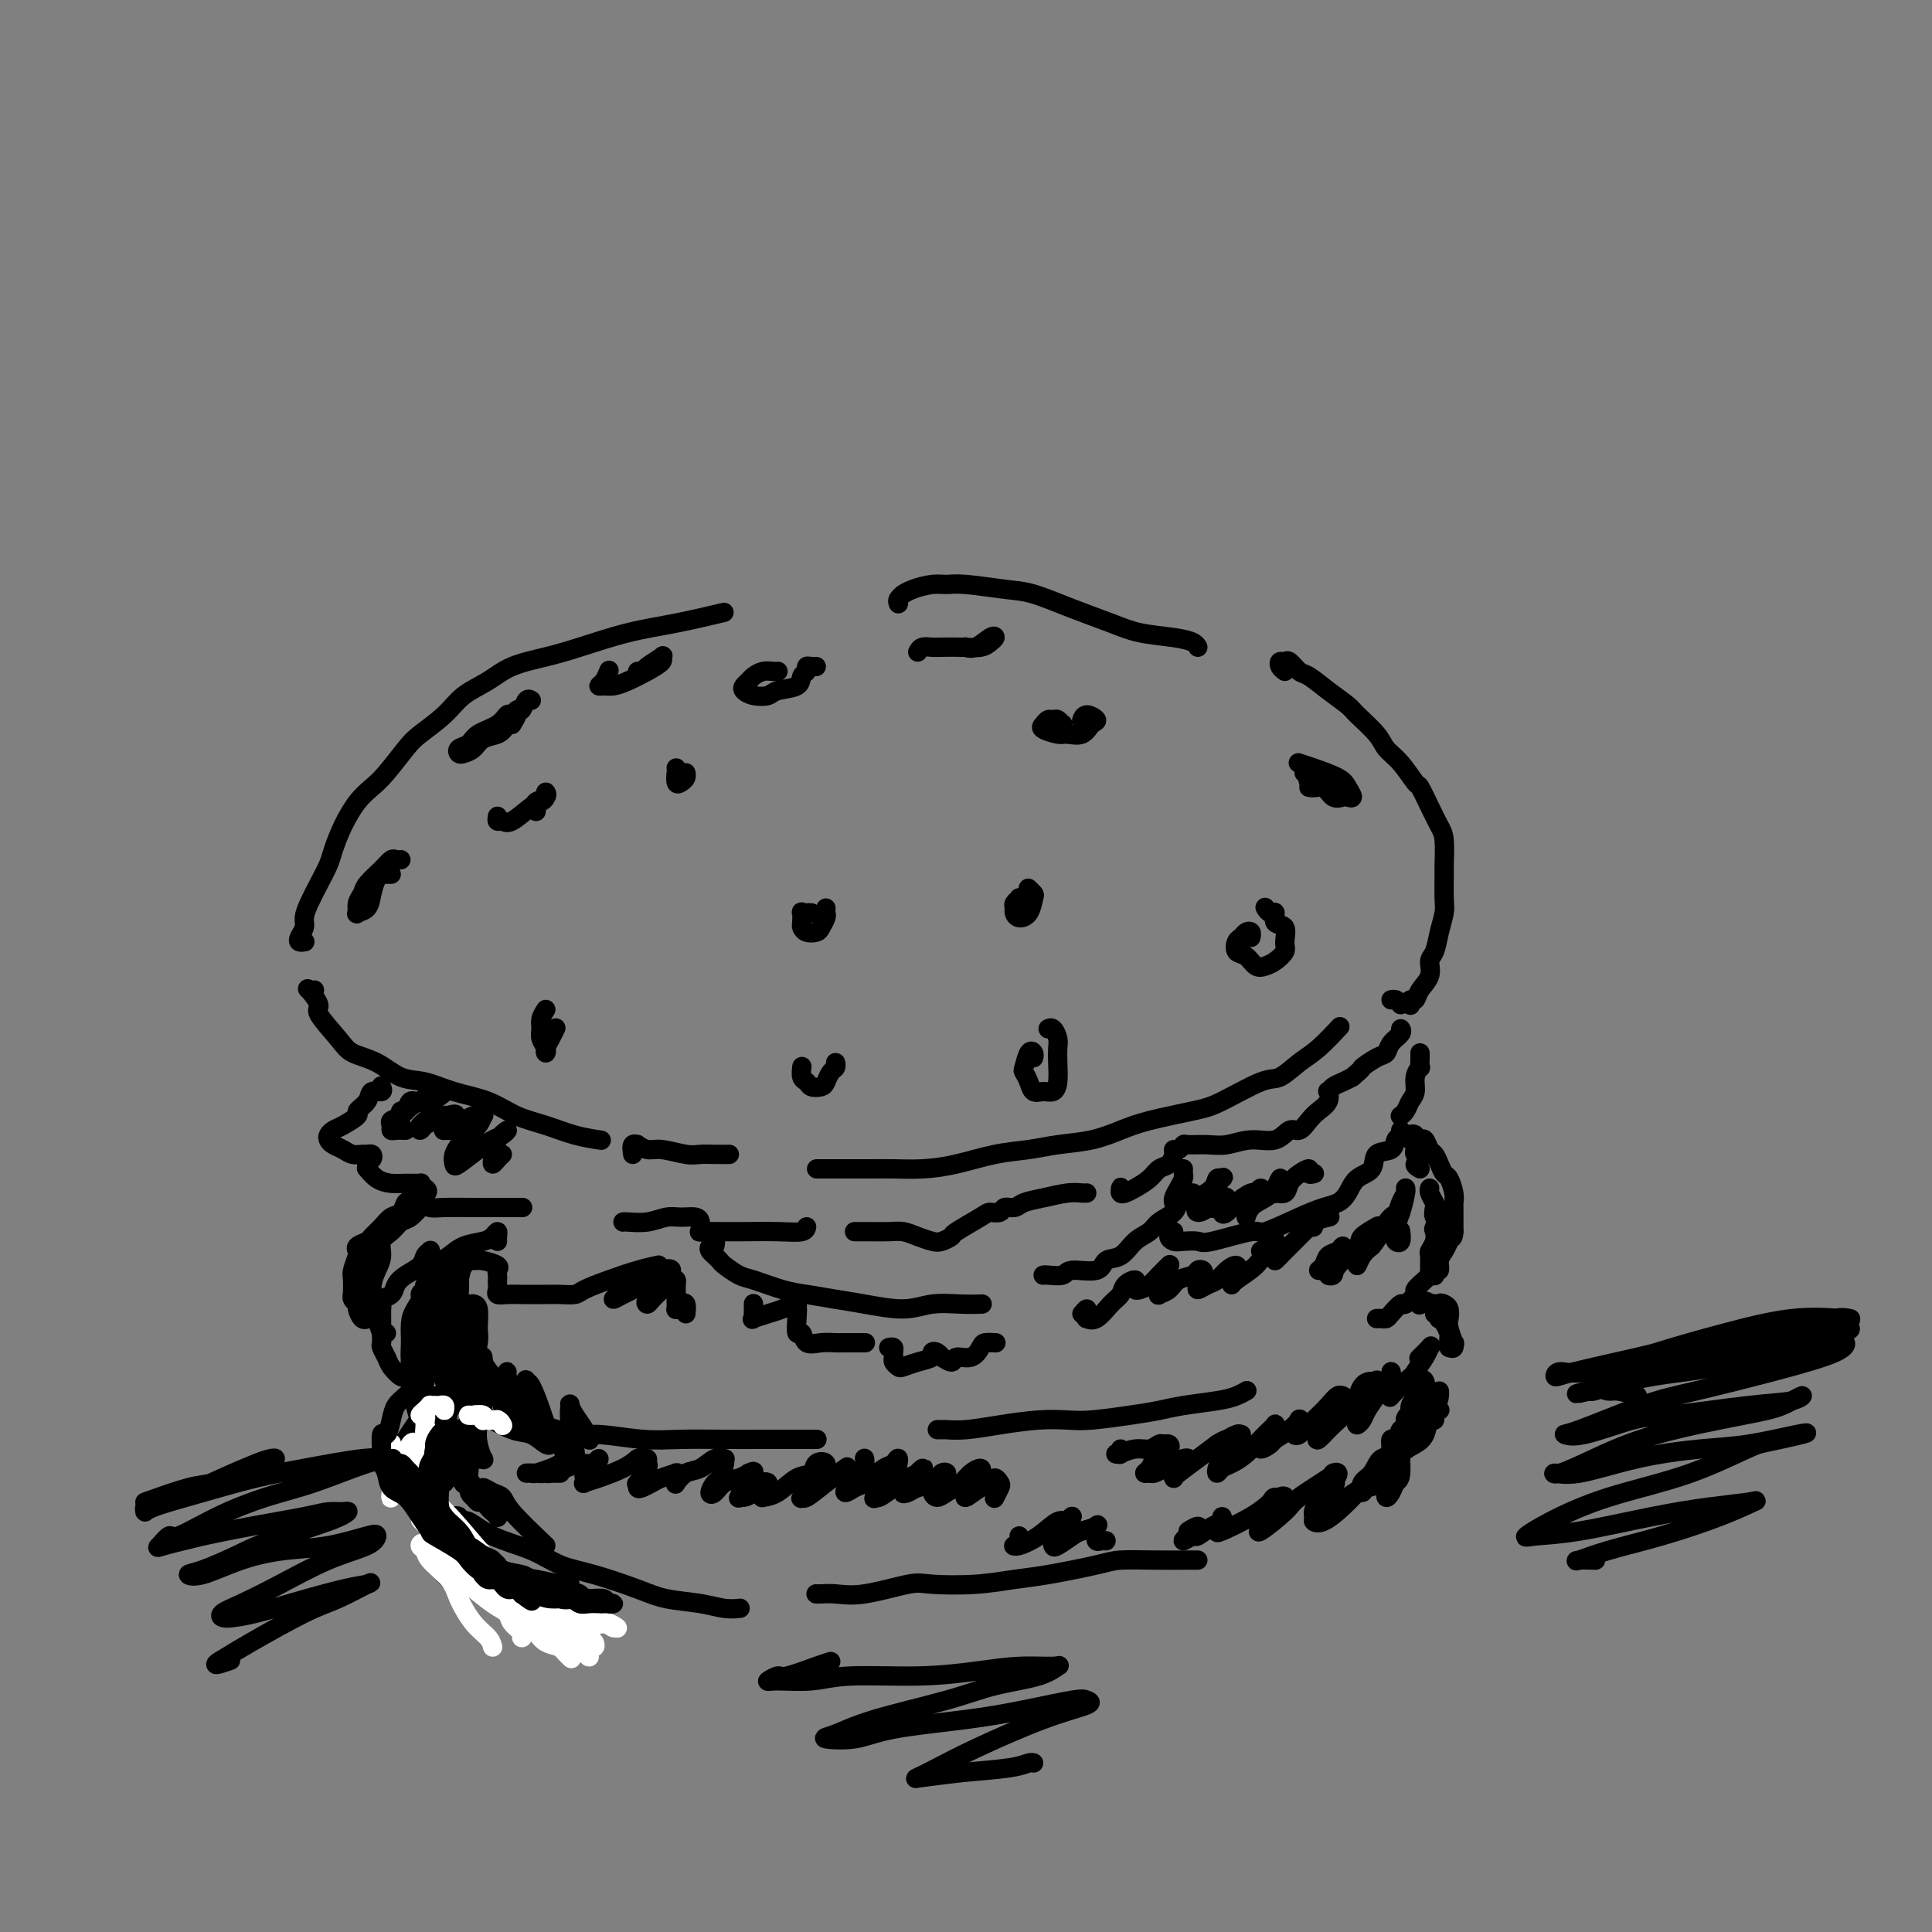 <svg viewBox='0 0 400 400' version='1.1' xmlns='http://www.w3.org/2000/svg' xmlns:xlink='http://www.w3.org/1999/xlink'><rect x="0" y="0" width="400" height="400" fill="#808080" stroke="none"/><g fill='none' stroke='rgb(0,0,0)' stroke-width='4' stroke-linecap='round' stroke-linejoin='round'><path d='M63,195c0.105,-0.017 0.210,-0.034 0,0c-0.210,0.034 -0.733,0.120 -1,0c-0.267,-0.120 -0.276,-0.446 0,-1c0.276,-0.554 0.837,-1.335 1,-2c0.163,-0.665 -0.073,-1.215 0,-2c0.073,-0.785 0.456,-1.804 1,-3c0.544,-1.196 1.251,-2.568 2,-4c0.749,-1.432 1.541,-2.925 2,-4c0.459,-1.075 0.586,-1.731 1,-3c0.414,-1.269 1.115,-3.152 2,-5c0.885,-1.848 1.953,-3.663 3,-5c1.047,-1.337 2.072,-2.198 3,-3c0.928,-0.802 1.758,-1.544 3,-3c1.242,-1.456 2.894,-3.624 4,-5c1.106,-1.376 1.665,-1.958 3,-3c1.335,-1.042 3.447,-2.545 5,-4c1.553,-1.455 2.546,-2.864 4,-4c1.454,-1.136 3.368,-1.999 5,-3c1.632,-1.001 2.980,-2.141 5,-3c2.020,-0.859 4.711,-1.439 7,-2c2.289,-0.561 4.177,-1.103 7,-2c2.823,-0.897 6.581,-2.148 10,-3c3.419,-0.852 6.497,-1.306 10,-2c3.503,-0.694 7.429,-1.627 9,-2c1.571,-0.373 0.785,-0.187 0,0'/><path d='M186,125c-0.122,-0.303 -0.244,-0.607 0,-1c0.244,-0.393 0.855,-0.876 1,-1c0.145,-0.124 -0.177,0.109 0,0c0.177,-0.109 0.854,-0.562 2,-1c1.146,-0.438 2.761,-0.862 4,-1c1.239,-0.138 2.103,0.010 3,0c0.897,-0.010 1.828,-0.179 4,0c2.172,0.179 5.586,0.706 8,1c2.414,0.294 3.829,0.355 6,1c2.171,0.645 5.100,1.874 8,3c2.900,1.126 5.772,2.148 8,3c2.228,0.852 3.813,1.535 6,2c2.187,0.465 4.978,0.712 7,1c2.022,0.288 3.275,0.616 4,1c0.725,0.384 0.921,0.824 1,1c0.079,0.176 0.039,0.088 0,0'/><path d='M65,205c0.095,-0.023 0.190,-0.045 0,0c-0.190,0.045 -0.665,0.158 -1,0c-0.335,-0.158 -0.531,-0.586 0,0c0.531,0.586 1.789,2.186 2,3c0.211,0.814 -0.626,0.842 0,2c0.626,1.158 2.714,3.447 4,5c1.286,1.553 1.769,2.370 3,3c1.231,0.630 3.209,1.074 5,2c1.791,0.926 3.394,2.335 5,3c1.606,0.665 3.215,0.587 5,1c1.785,0.413 3.746,1.319 6,2c2.254,0.681 4.801,1.139 7,2c2.199,0.861 4.051,2.126 6,3c1.949,0.874 3.997,1.358 6,2c2.003,0.642 3.962,1.442 6,2c2.038,0.558 4.154,0.874 5,1c0.846,0.126 0.423,0.063 0,0'/><path d='M170,242c-0.519,0.000 -1.038,0.000 -1,0c0.038,-0.000 0.634,-0.000 1,0c0.366,0.000 0.504,0.001 1,0c0.496,-0.001 1.350,-0.002 3,0c1.650,0.002 4.095,0.008 6,0c1.905,-0.008 3.271,-0.029 5,0c1.729,0.029 3.821,0.110 6,0c2.179,-0.110 4.444,-0.410 7,-1c2.556,-0.590 5.404,-1.471 8,-2c2.596,-0.529 4.941,-0.708 7,-1c2.059,-0.292 3.832,-0.698 6,-1c2.168,-0.302 4.732,-0.501 7,-1c2.268,-0.499 4.239,-1.297 6,-2c1.761,-0.703 3.313,-1.310 6,-2c2.687,-0.690 6.508,-1.462 9,-2c2.492,-0.538 3.656,-0.841 6,-2c2.344,-1.159 5.869,-3.173 8,-4c2.131,-0.827 2.869,-0.468 4,-1c1.131,-0.532 2.654,-1.957 4,-3c1.346,-1.043 2.516,-1.704 4,-3c1.484,-1.296 3.281,-3.227 4,-4c0.719,-0.773 0.359,-0.386 0,0'/><path d='M266,139c-0.397,-0.305 -0.794,-0.611 -1,-1c-0.206,-0.389 -0.223,-0.863 0,-1c0.223,-0.137 0.684,0.063 1,0c0.316,-0.063 0.487,-0.389 1,0c0.513,0.389 1.367,1.492 2,2c0.633,0.508 1.045,0.422 2,1c0.955,0.578 2.454,1.821 4,3c1.546,1.179 3.141,2.295 4,3c0.859,0.705 0.983,0.999 2,2c1.017,1.001 2.926,2.710 4,4c1.074,1.290 1.313,2.161 2,3c0.687,0.839 1.823,1.646 3,3c1.177,1.354 2.396,3.255 3,4c0.604,0.745 0.593,0.333 1,1c0.407,0.667 1.234,2.413 2,4c0.766,1.587 1.473,3.016 2,4c0.527,0.984 0.874,1.522 1,3c0.126,1.478 0.031,3.896 0,5c-0.031,1.104 0.003,0.894 0,2c-0.003,1.106 -0.044,3.527 0,5c0.044,1.473 0.171,1.997 0,3c-0.171,1.003 -0.641,2.484 -1,4c-0.359,1.516 -0.607,3.065 -1,4c-0.393,0.935 -0.932,1.255 -1,2c-0.068,0.745 0.336,1.916 0,3c-0.336,1.084 -1.410,2.080 -2,3c-0.590,0.920 -0.694,1.762 -1,2c-0.306,0.238 -0.813,-0.128 -1,0c-0.187,0.128 -0.053,0.751 0,1c0.053,0.249 0.027,0.125 0,0'/><path d='M290,208c-0.311,-0.422 -0.622,-0.844 -1,-1c-0.378,-0.156 -0.822,-0.044 -1,0c-0.178,0.044 -0.089,0.022 0,0'/><path d='M161,139c0.067,-0.006 0.134,-0.013 0,0c-0.134,0.013 -0.470,0.045 -1,0c-0.530,-0.045 -1.254,-0.167 -2,0c-0.746,0.167 -1.516,0.623 -2,1c-0.484,0.377 -0.683,0.676 -1,1c-0.317,0.324 -0.750,0.672 -1,1c-0.250,0.328 -0.315,0.636 0,1c0.315,0.364 1.012,0.784 2,1c0.988,0.216 2.269,0.227 3,0c0.731,-0.227 0.913,-0.691 2,-1c1.087,-0.309 3.079,-0.461 4,-1c0.921,-0.539 0.772,-1.465 1,-2c0.228,-0.535 0.832,-0.679 1,-1c0.168,-0.321 -0.099,-0.818 0,-1c0.099,-0.182 0.565,-0.049 1,0c0.435,0.049 0.839,0.014 1,0c0.161,-0.014 0.081,-0.007 0,0'/><path d='M220,152c-0.024,-0.876 -0.048,-1.752 0,-2c0.048,-0.248 0.167,0.133 0,0c-0.167,-0.133 -0.622,-0.779 -1,-1c-0.378,-0.221 -0.680,-0.017 -1,0c-0.320,0.017 -0.659,-0.154 -1,0c-0.341,0.154 -0.684,0.631 -1,1c-0.316,0.369 -0.604,0.628 0,1c0.604,0.372 2.101,0.857 3,1c0.899,0.143 1.201,-0.058 2,0c0.799,0.058 2.095,0.373 3,0c0.905,-0.373 1.419,-1.434 2,-2c0.581,-0.566 1.228,-0.636 1,-1c-0.228,-0.364 -1.331,-1.021 -2,-1c-0.669,0.021 -0.906,0.720 -1,1c-0.094,0.280 -0.047,0.140 0,0'/><path d='M168,189c-0.310,-0.015 -0.619,-0.029 -1,0c-0.381,0.029 -0.832,0.103 -1,0c-0.168,-0.103 -0.052,-0.381 0,0c0.052,0.381 0.041,1.421 0,2c-0.041,0.579 -0.112,0.698 0,1c0.112,0.302 0.408,0.786 1,1c0.592,0.214 1.479,0.159 2,0c0.521,-0.159 0.676,-0.421 1,-1c0.324,-0.579 0.819,-1.475 1,-2c0.181,-0.525 0.049,-0.680 0,-1c-0.049,-0.320 -0.014,-0.806 0,-1c0.014,-0.194 0.007,-0.097 0,0'/><path d='M214,219c0.085,-0.337 0.169,-0.673 0,-1c-0.169,-0.327 -0.593,-0.644 -1,0c-0.407,0.644 -0.797,2.249 -1,3c-0.203,0.751 -0.220,0.647 0,1c0.220,0.353 0.675,1.162 1,2c0.325,0.838 0.518,1.704 1,2c0.482,0.296 1.253,0.021 2,0c0.747,-0.021 1.469,0.213 2,0c0.531,-0.213 0.872,-0.874 1,-2c0.128,-1.126 0.045,-2.719 0,-4c-0.045,-1.281 -0.051,-2.252 0,-3c0.051,-0.748 0.158,-1.273 0,-2c-0.158,-0.727 -0.581,-1.657 -1,-2c-0.419,-0.343 -0.834,-0.098 -1,0c-0.166,0.098 -0.083,0.049 0,0'/><path d='M259,194c0.006,-0.028 0.013,-0.057 0,0c-0.013,0.057 -0.045,0.199 0,0c0.045,-0.199 0.168,-0.740 0,-1c-0.168,-0.260 -0.628,-0.240 -1,0c-0.372,0.240 -0.658,0.699 -1,1c-0.342,0.301 -0.741,0.445 -1,1c-0.259,0.555 -0.379,1.520 0,2c0.379,0.480 1.258,0.476 2,1c0.742,0.524 1.347,1.575 2,2c0.653,0.425 1.354,0.222 2,0c0.646,-0.222 1.237,-0.464 2,-1c0.763,-0.536 1.697,-1.367 2,-2c0.303,-0.633 -0.027,-1.069 0,-2c0.027,-0.931 0.410,-2.358 0,-3c-0.410,-0.642 -1.613,-0.498 -2,-1c-0.387,-0.502 0.040,-1.650 0,-2c-0.040,-0.350 -0.549,0.098 -1,0c-0.451,-0.098 -0.843,-0.742 -1,-1c-0.157,-0.258 -0.078,-0.129 0,0'/><path d='M271,163c0.533,0.091 1.066,0.182 1,0c-0.066,-0.182 -0.733,-0.636 -1,-1c-0.267,-0.364 -0.136,-0.640 0,-1c0.136,-0.360 0.277,-0.806 0,-1c-0.277,-0.194 -0.972,-0.135 -1,0c-0.028,0.135 0.612,0.348 1,1c0.388,0.652 0.523,1.743 1,2c0.477,0.257 1.295,-0.322 2,0c0.705,0.322 1.296,1.544 2,2c0.704,0.456 1.520,0.144 2,0c0.480,-0.144 0.624,-0.122 1,0c0.376,0.122 0.983,0.344 1,0c0.017,-0.344 -0.556,-1.255 -1,-2c-0.444,-0.745 -0.758,-1.323 -2,-2c-1.242,-0.677 -3.411,-1.451 -5,-2c-1.589,-0.549 -2.597,-0.871 -3,-1c-0.403,-0.129 -0.202,-0.064 0,0'/><path d='M106,150c0.514,-0.858 1.028,-1.717 1,-2c-0.028,-0.283 -0.598,0.008 -1,0c-0.402,-0.008 -0.637,-0.315 -1,0c-0.363,0.315 -0.854,1.251 -2,2c-1.146,0.749 -2.946,1.312 -4,2c-1.054,0.688 -1.362,1.503 -2,2c-0.638,0.497 -1.606,0.676 -2,1c-0.394,0.324 -0.215,0.792 0,1c0.215,0.208 0.466,0.157 1,0c0.534,-0.157 1.351,-0.418 2,-1c0.649,-0.582 1.129,-1.485 2,-2c0.871,-0.515 2.131,-0.643 3,-1c0.869,-0.357 1.347,-0.943 2,-2c0.653,-1.057 1.482,-2.584 2,-3c0.518,-0.416 0.727,0.280 1,0c0.273,-0.280 0.612,-1.537 1,-2c0.388,-0.463 0.825,-0.132 1,0c0.175,0.132 0.087,0.066 0,0'/><path d='M126,139c0.078,-0.196 0.156,-0.392 0,0c-0.156,0.392 -0.545,1.371 -1,2c-0.455,0.629 -0.975,0.909 -1,1c-0.025,0.091 0.446,-0.007 1,0c0.554,0.007 1.191,0.118 2,0c0.809,-0.118 1.789,-0.464 3,-1c1.211,-0.536 2.654,-1.261 4,-2c1.346,-0.739 2.596,-1.490 3,-2c0.404,-0.510 -0.039,-0.778 0,-1c0.039,-0.222 0.560,-0.399 0,0c-0.560,0.399 -2.202,1.375 -3,2c-0.798,0.625 -0.753,0.899 -1,1c-0.247,0.101 -0.785,0.029 -1,0c-0.215,-0.029 -0.108,-0.014 0,0'/><path d='M83,178c-0.347,0.040 -0.695,0.080 -1,0c-0.305,-0.080 -0.569,-0.279 -1,0c-0.431,0.279 -1.029,1.035 -2,2c-0.971,0.965 -2.315,2.140 -3,3c-0.685,0.860 -0.713,1.406 -1,2c-0.287,0.594 -0.834,1.237 -1,2c-0.166,0.763 0.049,1.648 0,2c-0.049,0.352 -0.363,0.171 0,0c0.363,-0.171 1.403,-0.333 2,-1c0.597,-0.667 0.751,-1.839 1,-3c0.249,-1.161 0.592,-2.311 1,-3c0.408,-0.689 0.880,-0.917 1,-1c0.120,-0.083 -0.112,-0.022 0,0c0.112,0.022 0.569,0.006 1,0c0.431,-0.006 0.838,-0.002 1,0c0.162,0.002 0.081,0.001 0,0'/><path d='M103,169c-0.081,0.445 -0.163,0.891 0,1c0.163,0.109 0.569,-0.117 1,0c0.431,0.117 0.885,0.577 2,0c1.115,-0.577 2.889,-2.190 4,-3c1.111,-0.810 1.558,-0.817 2,-1c0.442,-0.183 0.879,-0.544 1,-1c0.121,-0.456 -0.073,-1.008 0,-1c0.073,0.008 0.412,0.577 0,1c-0.412,0.423 -1.574,0.701 -2,1c-0.426,0.299 -0.115,0.619 0,1c0.115,0.381 0.033,0.823 0,1c-0.033,0.177 -0.016,0.088 0,0'/><path d='M140,159c-0.006,0.482 -0.012,0.963 0,1c0.012,0.037 0.042,-0.372 0,0c-0.042,0.372 -0.155,1.525 0,2c0.155,0.475 0.577,0.271 1,0c0.423,-0.271 0.845,-0.609 1,-1c0.155,-0.391 0.042,-0.836 0,-1c-0.042,-0.164 -0.012,-0.047 0,0c0.012,0.047 0.006,0.023 0,0'/><path d='M113,209c-0.431,0.666 -0.861,1.332 -1,2c-0.139,0.668 0.015,1.340 0,2c-0.015,0.660 -0.197,1.310 0,2c0.197,0.690 0.775,1.421 1,2c0.225,0.579 0.099,1.006 0,1c-0.099,-0.006 -0.171,-0.445 0,-1c0.171,-0.555 0.584,-1.226 1,-2c0.416,-0.774 0.833,-1.650 1,-2c0.167,-0.350 0.083,-0.175 0,0'/><path d='M190,135c0.232,-0.422 0.464,-0.844 1,-1c0.536,-0.156 1.376,-0.045 2,0c0.624,0.045 1.033,0.023 2,0c0.967,-0.023 2.492,-0.047 4,0c1.508,0.047 2.997,0.164 4,0c1.003,-0.164 1.519,-0.608 2,-1c0.481,-0.392 0.927,-0.732 1,-1c0.073,-0.268 -0.228,-0.464 -1,0c-0.772,0.464 -2.016,1.586 -3,2c-0.984,0.414 -1.710,0.118 -2,0c-0.290,-0.118 -0.145,-0.059 0,0'/><path d='M166,221c-0.007,0.055 -0.014,0.109 0,0c0.014,-0.109 0.049,-0.383 0,0c-0.049,0.383 -0.182,1.421 0,2c0.182,0.579 0.678,0.698 1,1c0.322,0.302 0.468,0.786 1,1c0.532,0.214 1.449,0.159 2,0c0.551,-0.159 0.736,-0.421 1,-1c0.264,-0.579 0.607,-1.475 1,-2c0.393,-0.525 0.837,-0.680 1,-1c0.163,-0.320 0.047,-0.806 0,-1c-0.047,-0.194 -0.023,-0.097 0,0'/><path d='M212,187c-0.453,-0.399 -0.907,-0.798 -1,-1c-0.093,-0.202 0.173,-0.208 0,0c-0.173,0.208 -0.786,0.629 -1,1c-0.214,0.371 -0.029,0.691 0,1c0.029,0.309 -0.096,0.606 0,1c0.096,0.394 0.414,0.887 1,1c0.586,0.113 1.439,-0.152 2,-1c0.561,-0.848 0.831,-2.279 1,-3c0.169,-0.721 0.238,-0.733 0,-1c-0.238,-0.267 -0.782,-0.791 -1,-1c-0.218,-0.209 -0.109,-0.105 0,0'/><path d='M79,226c0.015,-0.389 0.031,-0.778 0,-1c-0.031,-0.222 -0.107,-0.277 0,0c0.107,0.277 0.399,0.885 0,1c-0.399,0.115 -1.490,-0.264 -2,0c-0.510,0.264 -0.441,1.170 -1,2c-0.559,0.830 -1.747,1.584 -2,2c-0.253,0.416 0.429,0.493 0,1c-0.429,0.507 -1.969,1.445 -3,2c-1.031,0.555 -1.552,0.726 -2,1c-0.448,0.274 -0.822,0.652 -1,1c-0.178,0.348 -0.160,0.668 0,1c0.160,0.332 0.462,0.678 1,1c0.538,0.322 1.310,0.621 2,1c0.690,0.379 1.296,0.837 2,1c0.704,0.163 1.505,0.032 2,0c0.495,-0.032 0.683,0.034 1,0c0.317,-0.034 0.763,-0.169 1,0c0.237,0.169 0.265,0.640 0,1c-0.265,0.360 -0.822,0.608 -1,1c-0.178,0.392 0.023,0.928 0,1c-0.023,0.072 -0.272,-0.320 0,0c0.272,0.320 1.063,1.353 2,2c0.937,0.647 2.019,0.908 3,1c0.981,0.092 1.861,0.014 3,0c1.139,-0.014 2.537,0.035 3,0c0.463,-0.035 -0.011,-0.153 0,0c0.011,0.153 0.505,0.576 1,1'/><path d='M88,246c1.347,0.718 -0.287,1.513 -1,2c-0.713,0.487 -0.505,0.666 0,1c0.505,0.334 1.305,0.821 2,1c0.695,0.179 1.283,0.048 3,0c1.717,-0.048 4.563,-0.013 7,0c2.437,0.013 4.464,0.003 6,0c1.536,-0.003 2.582,-0.001 3,0c0.418,0.001 0.209,0.000 0,0'/><path d='M129,253c-0.019,0.008 -0.039,0.017 0,0c0.039,-0.017 0.136,-0.058 1,0c0.864,0.058 2.494,0.215 4,0c1.506,-0.215 2.887,-0.801 4,-1c1.113,-0.199 1.959,-0.011 3,0c1.041,0.011 2.277,-0.155 3,0c0.723,0.155 0.933,0.630 1,1c0.067,0.370 -0.010,0.635 0,1c0.010,0.365 0.106,0.830 0,1c-0.106,0.170 -0.413,0.045 0,0c0.413,-0.045 1.547,-0.011 3,0c1.453,0.011 3.227,-0.001 4,0c0.773,0.001 0.547,0.014 2,0c1.453,-0.014 4.585,-0.055 7,0c2.415,0.055 4.112,0.207 5,0c0.888,-0.207 0.968,-0.773 1,-1c0.032,-0.227 0.016,-0.113 0,0'/><path d='M232,247c-0.005,-0.394 -0.011,-0.787 0,-1c0.011,-0.213 0.037,-0.245 0,0c-0.037,0.245 -0.137,0.766 0,1c0.137,0.234 0.513,0.180 1,0c0.487,-0.180 1.087,-0.485 2,-1c0.913,-0.515 2.139,-1.238 3,-2c0.861,-0.762 1.358,-1.562 2,-2c0.642,-0.438 1.430,-0.513 2,-1c0.570,-0.487 0.924,-1.384 1,-2c0.076,-0.616 -0.125,-0.950 0,-1c0.125,-0.050 0.577,0.184 1,0c0.423,-0.184 0.818,-0.786 1,-1c0.182,-0.214 0.152,-0.041 1,0c0.848,0.041 2.573,-0.049 4,0c1.427,0.049 2.556,0.239 4,0c1.444,-0.239 3.202,-0.907 5,-1c1.798,-0.093 3.636,0.390 5,0c1.364,-0.390 2.254,-1.651 3,-2c0.746,-0.349 1.349,0.214 2,0c0.651,-0.214 1.351,-1.205 2,-2c0.649,-0.795 1.248,-1.393 2,-2c0.752,-0.607 1.657,-1.223 2,-2c0.343,-0.777 0.122,-1.714 0,-2c-0.122,-0.286 -0.146,0.078 0,0c0.146,-0.078 0.462,-0.598 1,-1c0.538,-0.402 1.296,-0.686 2,-1c0.704,-0.314 1.352,-0.657 2,-1'/><path d='M280,223c2.777,-2.352 1.718,-1.733 2,-2c0.282,-0.267 1.904,-1.420 3,-2c1.096,-0.580 1.667,-0.586 2,-1c0.333,-0.414 0.430,-1.235 1,-2c0.570,-0.765 1.615,-1.475 2,-2c0.385,-0.525 0.110,-0.864 0,-1c-0.110,-0.136 -0.055,-0.068 0,0'/><path d='M177,255c-0.080,-0.000 -0.160,-0.001 0,0c0.160,0.001 0.559,0.003 1,0c0.441,-0.003 0.923,-0.011 2,0c1.077,0.011 2.749,0.042 4,0c1.251,-0.042 2.080,-0.158 3,0c0.920,0.158 1.930,0.591 3,1c1.070,0.409 2.199,0.793 3,1c0.801,0.207 1.274,0.237 2,0c0.726,-0.237 1.704,-0.742 2,-1c0.296,-0.258 -0.090,-0.269 1,-1c1.090,-0.731 3.657,-2.181 5,-3c1.343,-0.819 1.461,-1.007 2,-1c0.539,0.007 1.500,0.209 2,0c0.500,-0.209 0.539,-0.830 1,-1c0.461,-0.170 1.346,0.112 2,0c0.654,-0.112 1.079,-0.619 2,-1c0.921,-0.381 2.338,-0.638 4,-1c1.662,-0.362 3.569,-0.829 5,-1c1.431,-0.171 2.385,-0.046 3,0c0.615,0.046 0.890,0.013 1,0c0.110,-0.013 0.055,-0.007 0,0'/><path d='M148,258c0.107,-0.512 0.214,-1.024 0,-1c-0.214,0.024 -0.750,0.583 -1,1c-0.250,0.417 -0.215,0.693 0,1c0.215,0.307 0.610,0.644 1,1c0.390,0.356 0.775,0.729 1,1c0.225,0.271 0.291,0.440 1,1c0.709,0.560 2.061,1.512 3,2c0.939,0.488 1.465,0.511 3,1c1.535,0.489 4.079,1.442 6,2c1.921,0.558 3.218,0.720 5,1c1.782,0.280 4.047,0.678 6,1c1.953,0.322 3.592,0.570 6,1c2.408,0.430 5.584,1.043 8,1c2.416,-0.043 4.070,-0.744 6,-1c1.930,-0.256 4.135,-0.069 6,0c1.865,0.069 3.390,0.020 4,0c0.610,-0.020 0.305,-0.010 0,0'/><path d='M216,264c-0.028,0.009 -0.057,0.019 0,0c0.057,-0.019 0.199,-0.065 1,0c0.801,0.065 2.262,0.241 3,0c0.738,-0.241 0.753,-0.897 2,-1c1.247,-0.103 3.728,0.349 5,0c1.272,-0.349 1.337,-1.497 2,-2c0.663,-0.503 1.926,-0.361 3,-1c1.074,-0.639 1.961,-2.059 3,-3c1.039,-0.941 2.230,-1.404 3,-2c0.770,-0.596 1.121,-1.327 2,-2c0.879,-0.673 2.288,-1.290 3,-2c0.712,-0.710 0.727,-1.515 1,-2c0.273,-0.485 0.805,-0.652 1,-1c0.195,-0.348 0.052,-0.877 0,-1c-0.052,-0.123 -0.014,0.159 0,0c0.014,-0.159 0.004,-0.760 0,-1c-0.004,-0.240 -0.002,-0.120 0,0'/><path d='M243,255c-0.498,0.311 -0.995,0.621 -1,1c-0.005,0.379 0.483,0.825 1,1c0.517,0.175 1.065,0.078 2,0c0.935,-0.078 2.259,-0.135 3,0c0.741,0.135 0.901,0.464 3,0c2.099,-0.464 6.138,-1.720 8,-2c1.862,-0.280 1.549,0.418 3,0c1.451,-0.418 4.666,-1.950 7,-3c2.334,-1.050 3.785,-1.617 5,-2c1.215,-0.383 2.193,-0.583 3,-1c0.807,-0.417 1.442,-1.052 2,-2c0.558,-0.948 1.038,-2.208 2,-3c0.962,-0.792 2.405,-1.115 3,-2c0.595,-0.885 0.341,-2.332 1,-3c0.659,-0.668 2.229,-0.557 3,-1c0.771,-0.443 0.743,-1.438 1,-2c0.257,-0.562 0.800,-0.690 1,-1c0.200,-0.310 0.057,-0.803 0,-1c-0.057,-0.197 -0.029,-0.099 0,0'/><path d='M290,231c0.025,-0.017 0.049,-0.034 0,0c-0.049,0.034 -0.172,0.119 0,0c0.172,-0.119 0.638,-0.443 1,-1c0.362,-0.557 0.619,-1.349 1,-2c0.381,-0.651 0.887,-1.162 1,-2c0.113,-0.838 -0.166,-2.004 0,-3c0.166,-0.996 0.776,-1.822 1,-2c0.224,-0.178 0.060,0.293 0,0c-0.060,-0.293 -0.016,-1.348 0,-2c0.016,-0.652 0.005,-0.901 0,-1c-0.005,-0.099 -0.002,-0.050 0,0'/><path d='M103,257c-0.021,-0.286 -0.043,-0.572 0,-1c0.043,-0.428 0.149,-0.998 0,-1c-0.149,-0.002 -0.553,0.563 -1,1c-0.447,0.437 -0.936,0.747 -2,1c-1.064,0.253 -2.704,0.451 -4,1c-1.296,0.549 -2.249,1.451 -3,2c-0.751,0.549 -1.302,0.746 -2,1c-0.698,0.254 -1.543,0.566 -2,1c-0.457,0.434 -0.524,0.991 0,1c0.524,0.009 1.640,-0.531 2,-1c0.360,-0.469 -0.037,-0.869 1,-1c1.037,-0.131 3.507,0.006 5,0c1.493,-0.006 2.008,-0.156 3,0c0.992,0.156 2.462,0.619 3,1c0.538,0.381 0.145,0.679 0,1c-0.145,0.321 -0.040,0.664 0,1c0.040,0.336 0.016,0.664 0,1c-0.016,0.336 -0.026,0.678 0,1c0.026,0.322 0.086,0.622 0,1c-0.086,0.378 -0.320,0.833 0,1c0.320,0.167 1.192,0.045 2,0c0.808,-0.045 1.551,-0.014 3,0c1.449,0.014 3.603,0.012 5,0c1.397,-0.012 2.035,-0.034 3,0c0.965,0.034 2.256,0.125 3,0c0.744,-0.125 0.943,-0.464 2,-1c1.057,-0.536 2.974,-1.267 5,-2c2.026,-0.733 4.161,-1.466 6,-2c1.839,-0.534 3.383,-0.867 4,-1c0.617,-0.133 0.309,-0.067 0,0'/><path d='M156,270c-0.001,-0.091 -0.003,-0.181 0,0c0.003,0.181 0.009,0.634 0,1c-0.009,0.366 -0.035,0.645 0,1c0.035,0.355 0.131,0.785 0,1c-0.131,0.215 -0.490,0.213 0,0c0.490,-0.213 1.830,-0.637 3,-1c1.170,-0.363 2.169,-0.663 3,-1c0.831,-0.337 1.494,-0.709 2,-1c0.506,-0.291 0.855,-0.501 1,0c0.145,0.501 0.086,1.714 0,3c-0.086,1.286 -0.199,2.646 0,3c0.199,0.354 0.711,-0.297 1,0c0.289,0.297 0.356,1.544 1,2c0.644,0.456 1.865,0.122 3,0c1.135,-0.122 2.185,-0.033 3,0c0.815,0.033 1.394,0.009 2,0c0.606,-0.009 1.240,-0.002 2,0c0.760,0.002 1.646,0.001 2,0c0.354,-0.001 0.177,-0.000 0,0'/><path d='M184,279c0.425,-0.089 0.849,-0.178 1,0c0.151,0.178 0.028,0.623 0,1c-0.028,0.377 0.039,0.686 0,1c-0.039,0.314 -0.185,0.631 0,1c0.185,0.369 0.700,0.789 1,1c0.300,0.211 0.384,0.213 1,0c0.616,-0.213 1.763,-0.641 3,-1c1.237,-0.359 2.564,-0.647 3,-1c0.436,-0.353 -0.020,-0.769 0,-1c0.020,-0.231 0.514,-0.276 1,0c0.486,0.276 0.963,0.874 1,1c0.037,0.126 -0.365,-0.222 0,0c0.365,0.222 1.497,1.012 2,1c0.503,-0.012 0.377,-0.826 1,-1c0.623,-0.174 1.995,0.293 3,0c1.005,-0.293 1.642,-1.347 2,-2c0.358,-0.653 0.436,-0.907 1,-1c0.564,-0.093 1.613,-0.025 2,0c0.387,0.025 0.110,0.007 0,0c-0.110,-0.007 -0.055,-0.004 0,0'/><path d='M224,272c0.426,-0.504 0.851,-1.008 1,-1c0.149,0.008 0.021,0.528 0,1c-0.021,0.472 0.064,0.895 0,1c-0.064,0.105 -0.278,-0.108 0,0c0.278,0.108 1.049,0.536 2,0c0.951,-0.536 2.083,-2.036 3,-3c0.917,-0.964 1.618,-1.393 2,-2c0.382,-0.607 0.444,-1.391 1,-2c0.556,-0.609 1.605,-1.041 2,-1c0.395,0.041 0.136,0.555 0,1c-0.136,0.445 -0.148,0.819 0,1c0.148,0.181 0.457,0.167 1,0c0.543,-0.167 1.321,-0.488 2,-1c0.679,-0.512 1.260,-1.215 2,-2c0.740,-0.785 1.640,-1.653 2,-2c0.360,-0.347 0.180,-0.174 0,0'/><path d='M261,259c0.734,-0.400 1.468,-0.800 2,-1c0.532,-0.200 0.860,-0.201 1,0c0.140,0.201 0.090,0.604 0,1c-0.090,0.396 -0.220,0.787 0,1c0.220,0.213 0.790,0.250 1,0c0.210,-0.250 0.060,-0.786 0,-1c-0.060,-0.214 -0.030,-0.107 0,0'/><path d='M142,272c0.083,-0.816 0.166,-1.632 0,-2c-0.166,-0.368 -0.580,-0.286 -1,0c-0.420,0.286 -0.845,0.778 -1,1c-0.155,0.222 -0.041,0.175 0,0c0.041,-0.175 0.009,-0.479 0,-1c-0.009,-0.521 0.006,-1.258 0,-2c-0.006,-0.742 -0.033,-1.489 0,-2c0.033,-0.511 0.125,-0.788 0,-1c-0.125,-0.212 -0.466,-0.360 -1,0c-0.534,0.360 -1.260,1.229 -2,2c-0.740,0.771 -1.493,1.445 -2,2c-0.507,0.555 -0.768,0.993 -1,1c-0.232,0.007 -0.435,-0.416 0,-1c0.435,-0.584 1.509,-1.328 2,-2c0.491,-0.672 0.398,-1.273 1,-2c0.602,-0.727 1.897,-1.579 2,-2c0.103,-0.421 -0.986,-0.409 -2,0c-1.014,0.409 -1.953,1.216 -3,2c-1.047,0.784 -2.203,1.544 -3,2c-0.797,0.456 -1.234,0.607 -2,1c-0.766,0.393 -1.860,1.029 -2,1c-0.140,-0.029 0.674,-0.723 1,-1c0.326,-0.277 0.163,-0.139 0,0'/><path d='M97,270c0.106,-0.016 0.212,-0.031 0,0c-0.212,0.031 -0.742,0.110 -1,0c-0.258,-0.110 -0.244,-0.407 -1,0c-0.756,0.407 -2.282,1.519 -3,2c-0.718,0.481 -0.628,0.332 -1,1c-0.372,0.668 -1.207,2.152 -2,3c-0.793,0.848 -1.544,1.058 -2,2c-0.456,0.942 -0.617,2.614 -1,4c-0.383,1.386 -0.987,2.485 -1,4c-0.013,1.515 0.564,3.446 1,5c0.436,1.554 0.730,2.732 1,4c0.270,1.268 0.517,2.627 1,4c0.483,1.373 1.202,2.760 2,4c0.798,1.240 1.676,2.334 2,3c0.324,0.666 0.092,0.905 0,1c-0.092,0.095 -0.046,0.048 0,0'/><path d='M91,280c-0.502,-0.033 -1.004,-0.066 -1,0c0.004,0.066 0.514,0.230 1,1c0.486,0.770 0.949,2.144 1,3c0.051,0.856 -0.311,1.193 0,2c0.311,0.807 1.293,2.085 2,3c0.707,0.915 1.138,1.468 2,2c0.862,0.532 2.154,1.043 4,2c1.846,0.957 4.246,2.362 6,3c1.754,0.638 2.862,0.511 4,1c1.138,0.489 2.306,1.593 3,2c0.694,0.407 0.912,0.116 1,0c0.088,-0.116 0.044,-0.058 0,0'/><path d='M105,291c0.124,-0.023 0.249,-0.047 0,0c-0.249,0.047 -0.870,0.164 -1,0c-0.130,-0.164 0.232,-0.609 1,0c0.768,0.609 1.943,2.272 3,3c1.057,0.728 1.997,0.521 4,1c2.003,0.479 5.068,1.645 7,2c1.932,0.355 2.729,-0.101 5,0c2.271,0.101 6.015,0.759 9,1c2.985,0.241 5.210,0.065 8,0c2.790,-0.065 6.145,-0.017 9,0c2.855,0.017 5.208,0.005 8,0c2.792,-0.005 6.021,-0.001 8,0c1.979,0.001 2.708,0.000 3,0c0.292,-0.000 0.146,-0.000 0,0'/><path d='M195,296c-0.527,-0.002 -1.053,-0.003 -1,0c0.053,0.003 0.687,0.011 1,0c0.313,-0.011 0.306,-0.042 1,0c0.694,0.042 2.089,0.156 4,0c1.911,-0.156 4.337,-0.581 7,-1c2.663,-0.419 5.562,-0.833 8,-1c2.438,-0.167 4.413,-0.086 6,0c1.587,0.086 2.784,0.178 5,0c2.216,-0.178 5.451,-0.625 8,-1c2.549,-0.375 4.414,-0.679 6,-1c1.586,-0.321 2.895,-0.661 5,-1c2.105,-0.339 5.008,-0.679 7,-1c1.992,-0.321 3.075,-0.625 4,-1c0.925,-0.375 1.693,-0.821 2,-1c0.307,-0.179 0.154,-0.089 0,0'/><path d='M285,273c0.324,-0.013 0.649,-0.026 1,0c0.351,0.026 0.729,0.091 1,0c0.271,-0.091 0.435,-0.338 1,-1c0.565,-0.662 1.531,-1.739 2,-2c0.469,-0.261 0.441,0.294 1,0c0.559,-0.294 1.705,-1.439 2,-2c0.295,-0.561 -0.260,-0.539 0,-1c0.260,-0.461 1.337,-1.404 2,-2c0.663,-0.596 0.913,-0.845 1,-1c0.087,-0.155 0.009,-0.217 0,-1c-0.009,-0.783 0.049,-2.288 0,-3c-0.049,-0.712 -0.204,-0.629 0,-1c0.204,-0.371 0.769,-1.194 1,-2c0.231,-0.806 0.128,-1.596 0,-2c-0.128,-0.404 -0.282,-0.422 0,-1c0.282,-0.578 1.000,-1.717 1,-2c-0.000,-0.283 -0.718,0.288 -1,0c-0.282,-0.288 -0.128,-1.436 0,-2c0.128,-0.564 0.230,-0.543 0,-1c-0.230,-0.457 -0.793,-1.392 -1,-2c-0.207,-0.608 -0.059,-0.888 0,-1c0.059,-0.112 0.030,-0.056 0,0'/><path d='M294,242c-0.566,-0.333 -1.133,-0.666 -1,-1c0.133,-0.334 0.964,-0.668 1,-1c0.036,-0.332 -0.723,-0.662 -1,-1c-0.277,-0.338 -0.073,-0.682 0,-1c0.073,-0.318 0.016,-0.608 0,-1c-0.016,-0.392 0.009,-0.886 0,-1c-0.009,-0.114 -0.052,0.151 0,0c0.052,-0.151 0.199,-0.720 0,-1c-0.199,-0.280 -0.744,-0.273 -1,0c-0.256,0.273 -0.223,0.812 0,1c0.223,0.188 0.637,0.024 1,0c0.363,-0.024 0.675,0.090 1,0c0.325,-0.090 0.665,-0.385 1,0c0.335,0.385 0.667,1.449 1,2c0.333,0.551 0.667,0.588 1,1c0.333,0.412 0.664,1.200 1,2c0.336,0.800 0.679,1.614 1,2c0.321,0.386 0.622,0.344 1,1c0.378,0.656 0.833,2.011 1,3c0.167,0.989 0.045,1.613 0,2c-0.045,0.387 -0.012,0.537 0,1c0.012,0.463 0.003,1.240 0,2c-0.003,0.760 -0.001,1.503 0,2c0.001,0.497 0.000,0.749 0,1'/><path d='M301,255c-0.067,1.933 -0.733,1.267 -1,1c-0.267,-0.267 -0.133,-0.133 0,0'/><path d='M300,257c-0.301,0.682 -0.603,1.363 -1,2c-0.397,0.637 -0.891,1.229 -1,2c-0.109,0.771 0.167,1.722 0,2c-0.167,0.278 -0.776,-0.118 -1,0c-0.224,0.118 -0.064,0.748 0,1c0.064,0.252 0.032,0.126 0,0'/><path d='M89,260c-0.028,-0.405 -0.055,-0.810 0,-1c0.055,-0.190 0.194,-0.164 0,0c-0.194,0.164 -0.719,0.467 -1,1c-0.281,0.533 -0.317,1.294 -1,2c-0.683,0.706 -2.011,1.355 -3,2c-0.989,0.645 -1.638,1.286 -2,2c-0.362,0.714 -0.437,1.503 -1,2c-0.563,0.497 -1.615,0.703 -2,1c-0.385,0.297 -0.103,0.685 0,1c0.103,0.315 0.027,0.556 0,1c-0.027,0.444 -0.004,1.092 0,2c0.004,0.908 -0.011,2.077 0,3c0.011,0.923 0.048,1.600 0,2c-0.048,0.400 -0.182,0.523 0,1c0.182,0.477 0.679,1.306 1,2c0.321,0.694 0.467,1.251 1,2c0.533,0.749 1.453,1.688 2,2c0.547,0.312 0.721,-0.004 1,0c0.279,0.004 0.663,0.327 1,1c0.337,0.673 0.626,1.697 1,2c0.374,0.303 0.832,-0.115 1,0c0.168,0.115 0.046,0.764 0,1c-0.046,0.236 -0.015,0.058 0,0c0.015,-0.058 0.014,0.003 0,0c-0.014,-0.003 -0.043,-0.070 0,0c0.043,0.070 0.156,0.276 0,0c-0.156,-0.276 -0.580,-1.036 -1,-2c-0.420,-0.964 -0.834,-2.133 -1,-3c-0.166,-0.867 -0.083,-1.434 0,-2'/><path d='M85,282c-0.147,-1.628 -0.013,-2.697 0,-4c0.013,-1.303 -0.095,-2.838 0,-4c0.095,-1.162 0.393,-1.951 1,-3c0.607,-1.049 1.525,-2.358 2,-3c0.475,-0.642 0.509,-0.617 1,-1c0.491,-0.383 1.439,-1.174 2,-2c0.561,-0.826 0.736,-1.687 1,-2c0.264,-0.313 0.619,-0.079 1,0c0.381,0.079 0.789,0.002 1,0c0.211,-0.002 0.227,0.070 0,0c-0.227,-0.070 -0.696,-0.281 -1,0c-0.304,0.281 -0.441,1.056 -1,2c-0.559,0.944 -1.538,2.057 -2,3c-0.462,0.943 -0.407,1.715 -1,3c-0.593,1.285 -1.834,3.084 -2,4c-0.166,0.916 0.743,0.949 1,2c0.257,1.051 -0.138,3.122 0,4c0.138,0.878 0.807,0.565 1,1c0.193,0.435 -0.092,1.619 0,2c0.092,0.381 0.560,-0.039 1,0c0.440,0.039 0.853,0.537 1,0c0.147,-0.537 0.027,-2.111 0,-3c-0.027,-0.889 0.037,-1.095 0,-2c-0.037,-0.905 -0.175,-2.511 0,-4c0.175,-1.489 0.662,-2.863 1,-4c0.338,-1.137 0.525,-2.039 1,-3c0.475,-0.961 1.237,-1.980 2,-3'/><path d='M95,265c0.949,-3.336 0.321,-2.176 0,-2c-0.321,0.176 -0.334,-0.632 0,-1c0.334,-0.368 1.014,-0.294 1,0c-0.014,0.294 -0.721,0.809 -1,1c-0.279,0.191 -0.128,0.058 0,1c0.128,0.942 0.235,2.960 0,4c-0.235,1.040 -0.810,1.102 -1,2c-0.190,0.898 0.006,2.631 0,4c-0.006,1.369 -0.213,2.374 0,3c0.213,0.626 0.845,0.873 1,2c0.155,1.127 -0.168,3.134 0,4c0.168,0.866 0.826,0.591 1,1c0.174,0.409 -0.137,1.503 0,2c0.137,0.497 0.721,0.399 1,0c0.279,-0.399 0.254,-1.097 0,-2c-0.254,-0.903 -0.736,-2.010 -1,-3c-0.264,-0.990 -0.309,-1.861 -1,-3c-0.691,-1.139 -2.028,-2.544 -3,-4c-0.972,-1.456 -1.580,-2.961 -2,-4c-0.420,-1.039 -0.653,-1.611 -1,-2c-0.347,-0.389 -0.808,-0.595 -1,-1c-0.192,-0.405 -0.115,-1.009 0,-1c0.115,0.009 0.268,0.631 0,1c-0.268,0.369 -0.956,0.486 -1,1c-0.044,0.514 0.557,1.425 1,3c0.443,1.575 0.727,3.814 1,5c0.273,1.186 0.535,1.319 1,2c0.465,0.681 1.133,1.909 2,3c0.867,1.091 1.934,2.046 3,3'/><path d='M95,284c0.807,1.650 -0.176,1.774 0,2c0.176,0.226 1.512,0.554 2,1c0.488,0.446 0.128,1.009 0,1c-0.128,-0.009 -0.024,-0.591 0,-1c0.024,-0.409 -0.032,-0.646 0,-1c0.032,-0.354 0.152,-0.827 0,-2c-0.152,-1.173 -0.577,-3.047 -1,-4c-0.423,-0.953 -0.846,-0.986 -1,-2c-0.154,-1.014 -0.041,-3.010 0,-4c0.041,-0.990 0.009,-0.974 0,-1c-0.009,-0.026 0.005,-0.092 0,0c-0.005,0.092 -0.029,0.344 0,1c0.029,0.656 0.112,1.717 0,3c-0.112,1.283 -0.418,2.789 0,4c0.418,1.211 1.561,2.126 2,3c0.439,0.874 0.174,1.706 0,2c-0.174,0.294 -0.257,0.051 0,0c0.257,-0.051 0.855,0.092 1,0c0.145,-0.092 -0.161,-0.417 0,-2c0.161,-1.583 0.789,-4.425 1,-6c0.211,-1.575 0.005,-1.885 0,-3c-0.005,-1.115 0.191,-3.037 0,-4c-0.191,-0.963 -0.770,-0.968 -1,-1c-0.230,-0.032 -0.110,-0.092 0,0c0.110,0.092 0.212,0.336 0,1c-0.212,0.664 -0.736,1.750 -1,3c-0.264,1.250 -0.267,2.665 0,4c0.267,1.335 0.803,2.590 1,3c0.197,0.410 0.056,-0.026 0,0c-0.056,0.026 -0.028,0.513 0,1'/><path d='M98,282c-0.156,1.558 -0.045,-0.047 0,-1c0.045,-0.953 0.025,-1.254 0,-2c-0.025,-0.746 -0.056,-1.936 0,-3c0.056,-1.064 0.200,-2.002 0,-3c-0.200,-0.998 -0.743,-2.057 -1,-2c-0.257,0.057 -0.226,1.228 0,3c0.226,1.772 0.648,4.145 1,6c0.352,1.855 0.635,3.193 1,4c0.365,0.807 0.812,1.082 1,2c0.188,0.918 0.117,2.480 0,3c-0.117,0.520 -0.280,-0.002 0,0c0.280,0.002 1.002,0.528 1,0c-0.002,-0.528 -0.727,-2.109 -1,-3c-0.273,-0.891 -0.094,-1.092 0,-2c0.094,-0.908 0.104,-2.524 0,-3c-0.104,-0.476 -0.322,0.187 0,1c0.322,0.813 1.182,1.778 2,3c0.818,1.222 1.592,2.703 2,4c0.408,1.297 0.450,2.409 1,3c0.550,0.591 1.609,0.661 2,1c0.391,0.339 0.115,0.946 0,1c-0.115,0.054 -0.069,-0.445 0,-1c0.069,-0.555 0.161,-1.167 0,-2c-0.161,-0.833 -0.576,-1.889 -1,-3c-0.424,-1.111 -0.857,-2.278 -1,-3c-0.143,-0.722 0.003,-0.998 0,-1c-0.003,-0.002 -0.155,0.269 0,1c0.155,0.731 0.616,1.923 1,3c0.384,1.077 0.692,2.038 1,3'/><path d='M107,291c0.640,1.569 1.241,2.490 2,3c0.759,0.510 1.678,0.609 2,1c0.322,0.391 0.047,1.075 0,1c-0.047,-0.075 0.133,-0.910 0,-2c-0.133,-1.090 -0.580,-2.436 -1,-4c-0.420,-1.564 -0.815,-3.348 -1,-4c-0.185,-0.652 -0.162,-0.173 0,0c0.162,0.173 0.462,0.038 1,1c0.538,0.962 1.315,3.019 2,5c0.685,1.981 1.280,3.885 2,5c0.720,1.115 1.567,1.442 2,2c0.433,0.558 0.452,1.346 1,2c0.548,0.654 1.625,1.173 2,1c0.375,-0.173 0.047,-1.039 0,-2c-0.047,-0.961 0.185,-2.018 0,-3c-0.185,-0.982 -0.789,-1.890 -1,-3c-0.211,-1.110 -0.028,-2.423 0,-3c0.028,-0.577 -0.097,-0.417 0,0c0.097,0.417 0.418,1.091 1,2c0.582,0.909 1.426,2.052 2,3c0.574,0.948 0.878,1.699 1,2c0.122,0.301 0.061,0.150 0,0'/><path d='M90,289c-0.356,0.266 -0.712,0.533 -1,1c-0.288,0.467 -0.509,1.135 -1,2c-0.491,0.865 -1.252,1.927 -2,3c-0.748,1.073 -1.482,2.157 -2,3c-0.518,0.843 -0.819,1.447 -1,2c-0.181,0.553 -0.241,1.056 0,1c0.241,-0.056 0.784,-0.673 1,-1c0.216,-0.327 0.105,-0.366 1,-1c0.895,-0.634 2.797,-1.863 4,-3c1.203,-1.137 1.709,-2.181 2,-3c0.291,-0.819 0.368,-1.412 1,-2c0.632,-0.588 1.820,-1.171 2,-1c0.180,0.171 -0.649,1.096 -1,2c-0.351,0.904 -0.224,1.787 -1,3c-0.776,1.213 -2.457,2.756 -3,4c-0.543,1.244 0.050,2.189 0,3c-0.050,0.811 -0.744,1.488 -1,2c-0.256,0.512 -0.073,0.861 0,1c0.073,0.139 0.037,0.070 0,0'/><path d='M89,299c-0.286,0.727 -0.572,1.454 -1,2c-0.428,0.546 -0.999,0.912 -1,3c-0.001,2.088 0.567,5.898 1,8c0.433,2.102 0.729,2.497 1,4c0.271,1.503 0.516,4.114 1,6c0.484,1.886 1.207,3.046 2,4c0.793,0.954 1.655,1.701 2,2c0.345,0.299 0.172,0.149 0,0'/><path d='M91,318c0.441,-0.104 0.881,-0.207 1,0c0.119,0.207 -0.085,0.725 0,1c0.085,0.275 0.457,0.308 1,1c0.543,0.692 1.256,2.043 2,3c0.744,0.957 1.520,1.522 2,2c0.480,0.478 0.664,0.871 1,1c0.336,0.129 0.824,-0.005 1,0c0.176,0.005 0.039,0.148 0,0c-0.039,-0.148 0.020,-0.587 0,-1c-0.020,-0.413 -0.121,-0.802 0,-1c0.121,-0.198 0.462,-0.207 1,0c0.538,0.207 1.272,0.630 2,1c0.728,0.370 1.449,0.688 3,1c1.551,0.312 3.931,0.620 6,1c2.069,0.380 3.826,0.833 5,1c1.174,0.167 1.764,0.048 2,0c0.236,-0.048 0.118,-0.024 0,0'/><path d='M100,317c-2.149,-0.742 -4.298,-1.483 -5,-2c-0.702,-0.517 0.045,-0.809 0,-1c-0.045,-0.191 -0.880,-0.281 -1,0c-0.120,0.281 0.475,0.933 1,1c0.525,0.067 0.978,-0.450 2,0c1.022,0.450 2.611,1.867 5,3c2.389,1.133 5.577,1.981 8,3c2.423,1.019 4.079,2.209 6,3c1.921,0.791 4.106,1.182 7,2c2.894,0.818 6.496,2.061 9,3c2.504,0.939 3.911,1.572 6,2c2.089,0.428 4.859,0.651 7,1c2.141,0.349 3.653,0.825 5,1c1.347,0.175 2.528,0.050 3,0c0.472,-0.050 0.236,-0.025 0,0'/><path d='M169,330c0.014,0.001 0.029,0.002 0,0c-0.029,-0.002 -0.100,-0.008 0,0c0.100,0.008 0.371,0.030 1,0c0.629,-0.030 1.618,-0.112 3,0c1.382,0.112 3.159,0.419 6,0c2.841,-0.419 6.747,-1.564 9,-2c2.253,-0.436 2.855,-0.162 5,0c2.145,0.162 5.835,0.211 9,0c3.165,-0.211 5.807,-0.684 8,-1c2.193,-0.316 3.939,-0.477 7,-1c3.061,-0.523 7.437,-1.408 10,-2c2.563,-0.592 3.314,-0.891 5,-1c1.686,-0.109 4.308,-0.029 7,0c2.692,0.029 5.456,0.008 7,0c1.544,-0.008 1.870,-0.002 2,0c0.130,0.002 0.065,0.001 0,0'/><path d='M275,313c0.352,0.064 0.705,0.129 1,0c0.295,-0.129 0.533,-0.450 1,-1c0.467,-0.550 1.164,-1.327 2,-2c0.836,-0.673 1.810,-1.243 3,-2c1.190,-0.757 2.595,-1.703 4,-3c1.405,-1.297 2.811,-2.946 4,-4c1.189,-1.054 2.160,-1.515 3,-2c0.840,-0.485 1.549,-0.995 2,-2c0.451,-1.005 0.643,-2.504 1,-3c0.357,-0.496 0.880,0.011 1,0c0.120,-0.011 -0.164,-0.539 0,-1c0.164,-0.461 0.775,-0.855 1,-1c0.225,-0.145 0.064,-0.041 0,0c-0.064,0.041 -0.032,0.021 0,0'/><path d='M300,279c0.431,0.134 0.861,0.269 1,0c0.139,-0.269 -0.015,-0.940 0,-1c0.015,-0.060 0.197,0.492 0,0c-0.197,-0.492 -0.774,-2.028 -1,-3c-0.226,-0.972 -0.100,-1.379 0,-2c0.100,-0.621 0.173,-1.456 0,-2c-0.173,-0.544 -0.592,-0.795 -1,-1c-0.408,-0.205 -0.804,-0.363 -1,0c-0.196,0.363 -0.193,1.245 0,2c0.193,0.755 0.574,1.381 1,2c0.426,0.619 0.896,1.232 1,2c0.104,0.768 -0.157,1.692 0,2c0.157,0.308 0.732,0.002 1,0c0.268,-0.002 0.229,0.302 0,0c-0.229,-0.302 -0.648,-1.209 -1,-2c-0.352,-0.791 -0.635,-1.466 -1,-2c-0.365,-0.534 -0.811,-0.927 -1,-1c-0.189,-0.073 -0.121,0.174 0,0c0.121,-0.174 0.296,-0.768 0,-1c-0.296,-0.232 -1.063,-0.101 -1,0c0.063,0.101 0.955,0.171 1,0c0.045,-0.171 -0.757,-0.585 -1,-1c-0.243,-0.415 0.073,-0.833 0,-1c-0.073,-0.167 -0.537,-0.084 -1,0'/><path d='M296,270c-1.067,-1.244 -1.733,-0.356 -2,0c-0.267,0.356 -0.133,0.178 0,0'/><path d='M232,300c0.149,0.420 0.297,0.841 0,1c-0.297,0.159 -1.041,0.058 -1,0c0.041,-0.058 0.865,-0.072 1,0c0.135,0.072 -0.420,0.230 0,0c0.420,-0.230 1.815,-0.847 3,-1c1.185,-0.153 2.162,0.158 3,0c0.838,-0.158 1.538,-0.785 2,-1c0.462,-0.215 0.685,-0.017 1,0c0.315,0.017 0.723,-0.147 1,0c0.277,0.147 0.423,0.603 0,1c-0.423,0.397 -1.417,0.733 -2,1c-0.583,0.267 -0.757,0.465 -1,1c-0.243,0.535 -0.557,1.408 -1,2c-0.443,0.592 -1.017,0.902 -1,1c0.017,0.098 0.624,-0.016 1,0c0.376,0.016 0.522,0.161 1,0c0.478,-0.161 1.289,-0.630 2,-1c0.711,-0.370 1.321,-0.643 2,-1c0.679,-0.357 1.425,-0.800 2,-1c0.575,-0.200 0.977,-0.158 1,0c0.023,0.158 -0.333,0.433 -1,1c-0.667,0.567 -1.645,1.425 -2,2c-0.355,0.575 -0.087,0.867 0,1c0.087,0.133 -0.008,0.108 0,0c0.008,-0.108 0.117,-0.298 1,-1c0.883,-0.702 2.538,-1.915 4,-3c1.462,-1.085 2.731,-2.043 4,-3'/><path d='M252,299c1.744,-1.092 1.604,-0.824 2,-1c0.396,-0.176 1.329,-0.798 2,-1c0.671,-0.202 1.080,0.015 1,0c-0.080,-0.015 -0.649,-0.262 -1,0c-0.351,0.262 -0.484,1.034 -1,2c-0.516,0.966 -1.415,2.127 -2,3c-0.585,0.873 -0.856,1.458 -1,2c-0.144,0.542 -0.162,1.039 0,1c0.162,-0.039 0.505,-0.616 1,-1c0.495,-0.384 1.142,-0.576 2,-1c0.858,-0.424 1.929,-1.081 3,-2c1.071,-0.919 2.144,-2.099 3,-3c0.856,-0.901 1.494,-1.522 2,-2c0.506,-0.478 0.879,-0.814 1,-1c0.121,-0.186 -0.009,-0.223 0,0c0.009,0.223 0.158,0.705 0,1c-0.158,0.295 -0.624,0.401 -1,1c-0.376,0.599 -0.664,1.689 -1,2c-0.336,0.311 -0.722,-0.157 -1,0c-0.278,0.157 -0.449,0.938 0,1c0.449,0.062 1.518,-0.596 2,-1c0.482,-0.404 0.378,-0.553 1,-1c0.622,-0.447 1.970,-1.193 3,-2c1.030,-0.807 1.741,-1.674 2,-2c0.259,-0.326 0.065,-0.112 0,0c-0.065,0.112 -0.000,0.123 0,0c0.000,-0.123 -0.063,-0.378 0,0c0.063,0.378 0.254,1.390 0,2c-0.254,0.610 -0.953,0.818 -1,1c-0.047,0.182 0.558,0.338 1,0c0.442,-0.338 0.721,-1.169 1,-2'/><path d='M270,295c1.535,-0.696 1.374,-0.437 2,-1c0.626,-0.563 2.040,-1.950 3,-3c0.960,-1.050 1.467,-1.765 2,-2c0.533,-0.235 1.092,0.010 1,0c-0.092,-0.010 -0.836,-0.273 -1,0c-0.164,0.273 0.251,1.084 0,2c-0.251,0.916 -1.168,1.937 -2,3c-0.832,1.063 -1.580,2.170 -2,3c-0.420,0.830 -0.512,1.385 0,1c0.512,-0.385 1.629,-1.710 3,-3c1.371,-1.290 2.995,-2.544 4,-4c1.005,-1.456 1.392,-3.112 2,-4c0.608,-0.888 1.438,-1.007 2,-1c0.562,0.007 0.855,0.142 1,0c0.145,-0.142 0.143,-0.559 0,0c-0.143,0.559 -0.428,2.095 -1,3c-0.572,0.905 -1.433,1.180 -2,2c-0.567,0.820 -0.840,2.187 -1,3c-0.160,0.813 -0.208,1.072 0,1c0.208,-0.072 0.672,-0.477 1,-1c0.328,-0.523 0.519,-1.165 1,-2c0.481,-0.835 1.253,-1.864 2,-3c0.747,-1.136 1.468,-2.378 2,-3c0.532,-0.622 0.875,-0.622 1,-1c0.125,-0.378 0.031,-1.132 0,-1c-0.031,0.132 -0.000,1.151 0,2c0.000,0.849 -0.031,1.526 0,2c0.031,0.474 0.124,0.743 0,1c-0.124,0.257 -0.464,0.502 0,0c0.464,-0.502 1.732,-1.751 3,-3'/><path d='M291,286c1.893,-1.539 1.624,-1.386 2,-2c0.376,-0.614 1.397,-1.997 2,-3c0.603,-1.003 0.789,-1.628 1,-2c0.211,-0.372 0.448,-0.491 0,0c-0.448,0.491 -1.582,1.594 -2,2c-0.418,0.406 -0.119,0.116 0,0c0.119,-0.116 0.060,-0.058 0,0'/><path d='M116,305c-0.737,-0.002 -1.474,-0.004 -2,0c-0.526,0.004 -0.842,0.012 -1,0c-0.158,-0.012 -0.160,-0.046 0,0c0.160,0.046 0.481,0.173 1,0c0.519,-0.173 1.234,-0.646 2,-1c0.766,-0.354 1.582,-0.588 2,-1c0.418,-0.412 0.439,-1.000 0,-1c-0.439,0.000 -1.339,0.589 -2,1c-0.661,0.411 -1.085,0.646 -2,1c-0.915,0.354 -2.322,0.828 -3,1c-0.678,0.172 -0.628,0.044 -1,0c-0.372,-0.044 -1.167,-0.002 -1,0c0.167,0.002 1.295,-0.037 2,0c0.705,0.037 0.989,0.149 2,0c1.011,-0.149 2.751,-0.559 4,-1c1.249,-0.441 2.006,-0.914 3,-1c0.994,-0.086 2.224,0.215 3,0c0.776,-0.215 1.097,-0.944 1,-1c-0.097,-0.056 -0.614,0.563 -1,1c-0.386,0.437 -0.641,0.692 -1,1c-0.359,0.308 -0.821,0.669 -1,1c-0.179,0.331 -0.074,0.633 0,1c0.074,0.367 0.116,0.800 0,1c-0.116,0.200 -0.392,0.167 0,0c0.392,-0.167 1.452,-0.468 3,-1c1.548,-0.532 3.585,-1.295 5,-2c1.415,-0.705 2.207,-1.353 3,-2'/><path d='M132,302c1.401,-0.603 0.904,-0.112 1,0c0.096,0.112 0.786,-0.157 1,0c0.214,0.157 -0.048,0.739 0,1c0.048,0.261 0.407,0.200 0,1c-0.407,0.800 -1.581,2.460 -2,3c-0.419,0.540 -0.083,-0.040 0,0c0.083,0.040 -0.086,0.700 0,1c0.086,0.300 0.426,0.238 1,0c0.574,-0.238 1.383,-0.653 2,-1c0.617,-0.347 1.041,-0.626 2,-1c0.959,-0.374 2.454,-0.843 3,-1c0.546,-0.157 0.145,-0.002 0,0c-0.145,0.002 -0.034,-0.150 0,0c0.034,0.150 -0.010,0.603 0,1c0.010,0.397 0.075,0.740 0,1c-0.075,0.260 -0.289,0.438 0,0c0.289,-0.438 1.082,-1.491 2,-2c0.918,-0.509 1.959,-0.475 3,-1c1.041,-0.525 2.080,-1.608 3,-2c0.920,-0.392 1.722,-0.093 2,0c0.278,0.093 0.032,-0.021 0,0c-0.032,0.021 0.152,0.175 0,1c-0.152,0.825 -0.638,2.319 -1,3c-0.362,0.681 -0.599,0.547 -1,1c-0.401,0.453 -0.967,1.491 -1,2c-0.033,0.509 0.465,0.487 1,0c0.535,-0.487 1.106,-1.439 2,-2c0.894,-0.561 2.113,-0.732 3,-1c0.887,-0.268 1.444,-0.634 2,-1'/><path d='M155,305c1.436,-0.656 1.025,-0.295 1,0c-0.025,0.295 0.335,0.524 0,1c-0.335,0.476 -1.366,1.197 -2,2c-0.634,0.803 -0.870,1.686 -1,2c-0.130,0.314 -0.155,0.060 0,0c0.155,-0.060 0.491,0.076 1,0c0.509,-0.076 1.190,-0.362 2,-1c0.810,-0.638 1.748,-1.629 2,-2c0.252,-0.371 -0.180,-0.124 0,0c0.180,0.124 0.974,0.124 1,0c0.026,-0.124 -0.717,-0.374 -1,0c-0.283,0.374 -0.106,1.371 0,2c0.106,0.629 0.141,0.888 0,1c-0.141,0.112 -0.457,0.075 0,0c0.457,-0.075 1.686,-0.190 3,-1c1.314,-0.810 2.714,-2.316 4,-3c1.286,-0.684 2.458,-0.547 3,-1c0.542,-0.453 0.453,-1.497 1,-2c0.547,-0.503 1.730,-0.465 2,0c0.270,0.465 -0.372,1.356 -1,2c-0.628,0.644 -1.243,1.040 -2,2c-0.757,0.960 -1.656,2.485 -2,3c-0.344,0.515 -0.134,0.022 0,0c0.134,-0.022 0.190,0.427 1,0c0.810,-0.427 2.372,-1.730 4,-3c1.628,-1.270 3.322,-2.506 4,-3c0.678,-0.494 0.339,-0.247 0,0'/><path d='M179,302c-0.017,-0.064 -0.035,-0.128 0,0c0.035,0.128 0.121,0.447 0,1c-0.121,0.553 -0.449,1.338 -1,2c-0.551,0.662 -1.325,1.200 -2,2c-0.675,0.800 -1.250,1.862 -1,2c0.250,0.138 1.325,-0.649 2,-1c0.675,-0.351 0.950,-0.266 2,-1c1.050,-0.734 2.873,-2.287 4,-3c1.127,-0.713 1.556,-0.586 2,-1c0.444,-0.414 0.903,-1.369 1,-1c0.097,0.369 -0.169,2.062 -1,3c-0.831,0.938 -2.228,1.121 -3,2c-0.772,0.879 -0.919,2.453 -1,3c-0.081,0.547 -0.096,0.067 0,0c0.096,-0.067 0.302,0.280 1,0c0.698,-0.280 1.887,-1.186 3,-2c1.113,-0.814 2.151,-1.536 3,-2c0.849,-0.464 1.508,-0.669 2,-1c0.492,-0.331 0.817,-0.789 1,-1c0.183,-0.211 0.223,-0.175 0,0c-0.223,0.175 -0.710,0.488 -1,1c-0.290,0.512 -0.383,1.221 -1,2c-0.617,0.779 -1.756,1.627 -2,2c-0.244,0.373 0.408,0.272 1,0c0.592,-0.272 1.123,-0.714 2,-1c0.877,-0.286 2.101,-0.417 3,-1c0.899,-0.583 1.473,-1.619 2,-2c0.527,-0.381 1.008,-0.109 1,0c-0.008,0.109 -0.504,0.054 -1,0'/><path d='M195,305c2.011,-0.423 0.037,1.019 -1,2c-1.037,0.981 -1.138,1.500 -1,2c0.138,0.500 0.514,0.981 1,1c0.486,0.019 1.083,-0.422 2,-1c0.917,-0.578 2.153,-1.291 3,-2c0.847,-0.709 1.305,-1.412 2,-2c0.695,-0.588 1.627,-1.059 2,-1c0.373,0.059 0.189,0.648 0,1c-0.189,0.352 -0.381,0.466 -1,1c-0.619,0.534 -1.665,1.489 -2,2c-0.335,0.511 0.043,0.577 0,1c-0.043,0.423 -0.505,1.203 0,1c0.505,-0.203 1.979,-1.387 3,-2c1.021,-0.613 1.590,-0.654 2,-1c0.410,-0.346 0.660,-0.996 1,-1c0.340,-0.004 0.771,0.640 1,1c0.229,0.360 0.257,0.437 0,1c-0.257,0.563 -0.800,1.613 -1,2c-0.200,0.387 -0.057,0.111 0,0c0.057,-0.111 0.029,-0.055 0,0'/><path d='M211,318c0.112,0.307 0.224,0.614 0,1c-0.224,0.386 -0.782,0.852 -1,1c-0.218,0.148 -0.094,-0.022 0,0c0.094,0.022 0.159,0.237 1,0c0.841,-0.237 2.458,-0.924 4,-2c1.542,-1.076 3.009,-2.541 4,-3c0.991,-0.459 1.505,0.086 2,0c0.495,-0.086 0.969,-0.804 1,-1c0.031,-0.196 -0.383,0.131 -1,1c-0.617,0.869 -1.437,2.279 -2,3c-0.563,0.721 -0.868,0.754 -1,1c-0.132,0.246 -0.091,0.704 0,1c0.091,0.296 0.231,0.431 1,0c0.769,-0.431 2.168,-1.428 3,-2c0.832,-0.572 1.099,-0.718 2,-1c0.901,-0.282 2.437,-0.699 3,-1c0.563,-0.301 0.154,-0.487 0,0c-0.154,0.487 -0.052,1.647 0,2c0.052,0.353 0.052,-0.102 0,0c-0.052,0.102 -0.158,0.759 0,1c0.158,0.241 0.581,0.065 1,0c0.419,-0.065 0.834,-0.019 1,0c0.166,0.019 0.083,0.009 0,0'/><path d='M246,317c0.820,-0.503 1.640,-1.005 2,-1c0.360,0.005 0.261,0.519 0,1c-0.261,0.481 -0.685,0.929 -1,1c-0.315,0.071 -0.520,-0.237 -1,0c-0.480,0.237 -1.235,1.017 -1,1c0.235,-0.017 1.461,-0.833 2,-1c0.539,-0.167 0.393,0.313 1,0c0.607,-0.313 1.968,-1.419 3,-2c1.032,-0.581 1.737,-0.636 2,-1c0.263,-0.364 0.085,-1.037 0,-1c-0.085,0.037 -0.077,0.783 0,1c0.077,0.217 0.221,-0.094 0,0c-0.221,0.094 -0.809,0.593 -1,1c-0.191,0.407 0.013,0.722 0,1c-0.013,0.278 -0.244,0.520 1,0c1.244,-0.520 3.963,-1.802 6,-3c2.037,-1.198 3.392,-2.312 4,-3c0.608,-0.688 0.470,-0.952 1,-1c0.530,-0.048 1.726,0.118 2,0c0.274,-0.118 -0.376,-0.522 -1,0c-0.624,0.522 -1.222,1.969 -2,3c-0.778,1.031 -1.738,1.646 -2,2c-0.262,0.354 0.172,0.449 0,1c-0.172,0.551 -0.951,1.560 0,1c0.951,-0.560 3.632,-2.687 5,-4c1.368,-1.313 1.422,-1.810 3,-3c1.578,-1.190 4.681,-3.071 6,-4c1.319,-0.929 0.855,-0.904 1,-1c0.145,-0.096 0.899,-0.313 1,0c0.101,0.313 -0.449,1.157 -1,2'/><path d='M276,307c1.697,-0.500 -1.562,2.251 -3,4c-1.438,1.749 -1.056,2.498 -1,3c0.056,0.502 -0.214,0.757 0,1c0.214,0.243 0.911,0.474 2,0c1.089,-0.474 2.570,-1.653 4,-3c1.430,-1.347 2.808,-2.861 4,-4c1.192,-1.139 2.198,-1.903 3,-3c0.802,-1.097 1.398,-2.527 2,-3c0.602,-0.473 1.208,0.011 1,0c-0.208,-0.011 -1.230,-0.519 -2,0c-0.770,0.519 -1.286,2.063 -2,3c-0.714,0.937 -1.625,1.267 -2,2c-0.375,0.733 -0.216,1.869 0,2c0.216,0.131 0.487,-0.743 1,-1c0.513,-0.257 1.266,0.104 2,-1c0.734,-1.104 1.448,-3.674 2,-5c0.552,-1.326 0.943,-1.408 1,-2c0.057,-0.592 -0.219,-1.694 0,-2c0.219,-0.306 0.934,0.185 1,1c0.066,0.815 -0.515,1.954 -1,3c-0.485,1.046 -0.873,2.000 -1,3c-0.127,1.000 0.009,2.045 0,3c-0.009,0.955 -0.161,1.819 0,2c0.161,0.181 0.635,-0.321 1,-1c0.365,-0.679 0.620,-1.534 1,-2c0.380,-0.466 0.886,-0.542 1,-2c0.114,-1.458 -0.165,-4.298 0,-6c0.165,-1.702 0.775,-2.266 1,-3c0.225,-0.734 0.064,-1.638 0,-2c-0.064,-0.362 -0.032,-0.181 0,0'/><path d='M291,294c0.208,-1.512 0.227,0.207 0,1c-0.227,0.793 -0.702,0.659 -1,1c-0.298,0.341 -0.420,1.158 0,1c0.420,-0.158 1.381,-1.290 2,-2c0.619,-0.710 0.894,-0.997 1,-2c0.106,-1.003 0.043,-2.721 0,-4c-0.043,-1.279 -0.065,-2.119 0,-2c0.065,0.119 0.218,1.195 0,2c-0.218,0.805 -0.805,1.338 -1,2c-0.195,0.662 0.003,1.455 0,2c-0.003,0.545 -0.208,0.844 0,1c0.208,0.156 0.827,0.168 1,0c0.173,-0.168 -0.100,-0.517 0,-1c0.100,-0.483 0.573,-1.100 1,-2c0.427,-0.900 0.808,-2.083 1,-3c0.192,-0.917 0.195,-1.568 0,-2c-0.195,-0.432 -0.587,-0.643 -1,0c-0.413,0.643 -0.846,2.142 -1,3c-0.154,0.858 -0.027,1.075 0,2c0.027,0.925 -0.045,2.560 0,3c0.045,0.440 0.208,-0.313 1,-1c0.792,-0.687 2.212,-1.308 3,-2c0.788,-0.692 0.943,-1.456 1,-2c0.057,-0.544 0.016,-0.870 0,-1c-0.016,-0.130 -0.008,-0.065 0,0'/><path d='M113,320c-2.776,-2.639 -5.553,-5.278 -7,-7c-1.447,-1.722 -1.566,-2.526 -2,-3c-0.434,-0.474 -1.185,-0.618 -2,-1c-0.815,-0.382 -1.694,-1.003 -2,-1c-0.306,0.003 -0.040,0.631 0,1c0.040,0.369 -0.147,0.478 0,1c0.147,0.522 0.630,1.457 1,2c0.370,0.543 0.629,0.694 1,1c0.371,0.306 0.854,0.767 1,1c0.146,0.233 -0.046,0.239 0,0c0.046,-0.239 0.329,-0.722 0,-1c-0.329,-0.278 -1.269,-0.352 -2,-1c-0.731,-0.648 -1.255,-1.870 -2,-3c-0.745,-1.130 -1.713,-2.169 -2,-3c-0.287,-0.831 0.108,-1.456 0,-2c-0.108,-0.544 -0.719,-1.009 -1,-1c-0.281,0.009 -0.232,0.490 0,1c0.232,0.510 0.648,1.048 1,2c0.352,0.952 0.640,2.319 1,3c0.360,0.681 0.791,0.675 1,1c0.209,0.325 0.197,0.982 0,1c-0.197,0.018 -0.578,-0.601 -1,-1c-0.422,-0.399 -0.884,-0.577 -1,-2c-0.116,-1.423 0.112,-4.092 0,-6c-0.112,-1.908 -0.566,-3.055 -1,-4c-0.434,-0.945 -0.848,-1.686 -1,-2c-0.152,-0.314 -0.041,-0.200 0,1c0.041,1.200 0.012,3.486 0,5c-0.012,1.514 -0.006,2.257 0,3'/><path d='M95,305c0.088,1.511 0.808,1.789 1,2c0.192,0.211 -0.145,0.356 0,0c0.145,-0.356 0.771,-1.214 1,-2c0.229,-0.786 0.062,-1.502 0,-3c-0.062,-1.498 -0.017,-3.780 0,-5c0.017,-1.220 0.008,-1.379 0,-2c-0.008,-0.621 -0.013,-1.703 0,-2c0.013,-0.297 0.046,0.193 0,1c-0.046,0.807 -0.169,1.931 0,3c0.169,1.069 0.630,2.082 1,3c0.370,0.918 0.648,1.741 1,2c0.352,0.259 0.778,-0.045 1,0c0.222,0.045 0.242,0.438 0,0c-0.242,-0.438 -0.744,-1.708 -1,-3c-0.256,-1.292 -0.265,-2.605 0,-4c0.265,-1.395 0.803,-2.871 1,-4c0.197,-1.129 0.053,-1.911 0,-2c-0.053,-0.089 -0.014,0.514 0,1c0.014,0.486 0.004,0.853 0,1c-0.004,0.147 -0.002,0.073 0,0'/><path d='M84,234c-0.729,-0.023 -1.457,-0.047 -2,0c-0.543,0.047 -0.900,0.164 -1,0c-0.100,-0.164 0.056,-0.607 0,-1c-0.056,-0.393 -0.323,-0.734 0,-1c0.323,-0.266 1.237,-0.455 2,-1c0.763,-0.545 1.376,-1.444 2,-2c0.624,-0.556 1.260,-0.768 2,-1c0.740,-0.232 1.583,-0.485 2,-1c0.417,-0.515 0.409,-1.292 0,-1c-0.409,0.292 -1.220,1.652 -2,2c-0.780,0.348 -1.528,-0.315 -2,0c-0.472,0.315 -0.667,1.607 -1,2c-0.333,0.393 -0.805,-0.113 -1,0c-0.195,0.113 -0.112,0.846 0,1c0.112,0.154 0.255,-0.271 1,-1c0.745,-0.729 2.093,-1.762 3,-2c0.907,-0.238 1.373,0.321 2,0c0.627,-0.321 1.413,-1.520 2,-2c0.587,-0.480 0.973,-0.242 1,0c0.027,0.242 -0.305,0.486 -1,1c-0.695,0.514 -1.753,1.298 -2,2c-0.247,0.702 0.318,1.324 0,2c-0.318,0.676 -1.518,1.407 -2,2c-0.482,0.593 -0.245,1.049 0,1c0.245,-0.049 0.499,-0.601 1,-1c0.501,-0.399 1.248,-0.643 2,-1c0.752,-0.357 1.510,-0.827 2,-1c0.490,-0.173 0.711,-0.049 1,0c0.289,0.049 0.644,0.025 1,0'/><path d='M94,231c0.919,-0.414 -0.282,-0.450 -1,0c-0.718,0.450 -0.951,1.387 -1,2c-0.049,0.613 0.087,0.903 0,1c-0.087,0.097 -0.398,0.002 0,0c0.398,-0.002 1.504,0.089 2,0c0.496,-0.089 0.380,-0.358 1,-1c0.620,-0.642 1.975,-1.655 3,-2c1.025,-0.345 1.721,-0.020 2,0c0.279,0.020 0.141,-0.265 0,0c-0.141,0.265 -0.286,1.079 -1,2c-0.714,0.921 -1.997,1.950 -3,3c-1.003,1.050 -1.727,2.120 -2,3c-0.273,0.880 -0.095,1.568 0,2c0.095,0.432 0.108,0.608 1,0c0.892,-0.608 2.663,-2.001 4,-3c1.337,-0.999 2.239,-1.606 3,-2c0.761,-0.394 1.381,-0.576 2,-1c0.619,-0.424 1.237,-1.090 1,-1c-0.237,0.090 -1.329,0.935 -2,2c-0.671,1.065 -0.922,2.348 -1,3c-0.078,0.652 0.018,0.672 0,1c-0.018,0.328 -0.149,0.964 0,1c0.149,0.036 0.579,-0.529 1,-1c0.421,-0.471 0.835,-0.849 1,-1c0.165,-0.151 0.083,-0.076 0,0'/><path d='M131,239c-0.126,-0.854 -0.251,-1.708 0,-2c0.251,-0.292 0.879,-0.022 1,0c0.121,0.022 -0.264,-0.204 0,0c0.264,0.204 1.176,0.839 2,1c0.824,0.161 1.558,-0.153 3,0c1.442,0.153 3.591,0.773 5,1c1.409,0.227 2.076,0.061 3,0c0.924,-0.061 2.103,-0.016 3,0c0.897,0.016 1.511,0.004 2,0c0.489,-0.004 0.854,-0.001 1,0c0.146,0.001 0.073,0.001 0,0'/><path d='M243,249c0.022,0.067 0.044,0.134 0,0c-0.044,-0.134 -0.156,-0.471 0,-1c0.156,-0.529 0.578,-1.252 1,-2c0.422,-0.748 0.845,-1.520 1,-2c0.155,-0.480 0.042,-0.668 0,-1c-0.042,-0.332 -0.012,-0.809 0,-1c0.012,-0.191 0.006,-0.095 0,0'/><path d='M247,247c0.008,0.827 0.015,1.654 0,2c-0.015,0.346 -0.053,0.213 0,0c0.053,-0.213 0.198,-0.504 1,-1c0.802,-0.496 2.260,-1.195 3,-2c0.740,-0.805 0.760,-1.715 1,-2c0.240,-0.285 0.698,0.056 1,0c0.302,-0.056 0.447,-0.508 0,0c-0.447,0.508 -1.486,1.976 -2,3c-0.514,1.024 -0.503,1.602 -1,2c-0.497,0.398 -1.501,0.615 -2,1c-0.499,0.385 -0.491,0.939 0,1c0.491,0.061 1.466,-0.369 2,-1c0.534,-0.631 0.627,-1.462 1,-2c0.373,-0.538 1.028,-0.784 1,-1c-0.028,-0.216 -0.737,-0.402 -1,0c-0.263,0.402 -0.081,1.391 0,2c0.081,0.609 0.059,0.839 0,1c-0.059,0.161 -0.155,0.253 0,0c0.155,-0.253 0.559,-0.849 1,-1c0.441,-0.151 0.917,0.145 1,0c0.083,-0.145 -0.226,-0.729 0,-1c0.226,-0.271 0.988,-0.227 1,0c0.012,0.227 -0.728,0.638 -1,1c-0.272,0.362 -0.078,0.675 0,1c0.078,0.325 0.039,0.663 0,1'/><path d='M253,251c-0.004,0.552 0.486,0.430 1,0c0.514,-0.430 1.053,-1.170 2,-2c0.947,-0.830 2.303,-1.749 3,-2c0.697,-0.251 0.734,0.168 1,0c0.266,-0.168 0.761,-0.922 1,-1c0.239,-0.078 0.223,0.519 0,1c-0.223,0.481 -0.653,0.844 -1,1c-0.347,0.156 -0.612,0.103 -1,1c-0.388,0.897 -0.899,2.744 -1,3c-0.101,0.256 0.208,-1.078 1,-2c0.792,-0.922 2.065,-1.430 3,-2c0.935,-0.570 1.531,-1.200 2,-2c0.469,-0.800 0.812,-1.768 1,-2c0.188,-0.232 0.221,0.272 0,1c-0.221,0.728 -0.695,1.681 -1,2c-0.305,0.319 -0.442,0.004 0,0c0.442,-0.004 1.462,0.304 2,0c0.538,-0.304 0.593,-1.220 1,-2c0.407,-0.780 1.167,-1.425 2,-2c0.833,-0.575 1.739,-1.082 2,-1c0.261,0.082 -0.122,0.753 0,1c0.122,0.247 0.749,0.071 1,0c0.251,-0.071 0.125,-0.035 0,0'/><path d='M241,266c-0.419,0.452 -0.838,0.904 -1,1c-0.162,0.096 -0.067,-0.163 0,0c0.067,0.163 0.105,0.749 0,1c-0.105,0.251 -0.355,0.169 0,0c0.355,-0.169 1.314,-0.424 2,-1c0.686,-0.576 1.099,-1.472 2,-2c0.901,-0.528 2.290,-0.688 3,-1c0.710,-0.312 0.741,-0.775 1,-1c0.259,-0.225 0.747,-0.213 1,0c0.253,0.213 0.270,0.628 0,1c-0.270,0.372 -0.826,0.700 -1,1c-0.174,0.300 0.036,0.572 0,1c-0.036,0.428 -0.318,1.014 0,1c0.318,-0.014 1.235,-0.626 2,-1c0.765,-0.374 1.378,-0.508 2,-1c0.622,-0.492 1.253,-1.341 2,-2c0.747,-0.659 1.612,-1.129 2,-1c0.388,0.129 0.300,0.856 0,1c-0.300,0.144 -0.813,-0.296 -1,0c-0.187,0.296 -0.048,1.328 0,2c0.048,0.672 0.006,0.985 0,1c-0.006,0.015 0.023,-0.267 1,-1c0.977,-0.733 2.903,-1.916 4,-3c1.097,-1.084 1.366,-2.070 2,-3c0.634,-0.930 1.634,-1.806 2,-2c0.366,-0.194 0.099,0.294 0,1c-0.099,0.706 -0.028,1.630 0,2c0.028,0.370 0.014,0.185 0,0'/><path d='M264,260c-0.036,0.727 -0.126,1.043 0,1c0.126,-0.043 0.469,-0.446 1,-1c0.531,-0.554 1.251,-1.259 2,-2c0.749,-0.741 1.526,-1.518 2,-2c0.474,-0.482 0.646,-0.668 1,-1c0.354,-0.332 0.891,-0.811 1,-1c0.109,-0.189 -0.209,-0.089 0,0c0.209,0.089 0.946,0.168 1,0c0.054,-0.168 -0.573,-0.581 0,-1c0.573,-0.419 2.347,-0.844 3,-1c0.653,-0.156 0.187,-0.045 0,0c-0.187,0.045 -0.093,0.022 0,0'/><path d='M280,259c-0.220,-0.099 -0.440,-0.198 -1,0c-0.560,0.198 -1.461,0.695 -2,1c-0.539,0.305 -0.716,0.420 -1,1c-0.284,0.580 -0.677,1.627 -1,2c-0.323,0.373 -0.577,0.073 -1,0c-0.423,-0.073 -1.014,0.081 -1,0c0.014,-0.081 0.632,-0.397 1,-1c0.368,-0.603 0.487,-1.493 1,-2c0.513,-0.507 1.420,-0.631 2,-1c0.580,-0.369 0.832,-0.982 1,-1c0.168,-0.018 0.250,0.559 0,1c-0.250,0.441 -0.834,0.746 -1,1c-0.166,0.254 0.085,0.456 0,1c-0.085,0.544 -0.505,1.428 -1,2c-0.495,0.572 -1.064,0.831 -1,1c0.064,0.169 0.761,0.248 1,0c0.239,-0.248 0.022,-0.823 1,-2c0.978,-1.177 3.152,-2.957 4,-4c0.848,-1.043 0.369,-1.350 1,-2c0.631,-0.650 2.373,-1.643 3,-2c0.627,-0.357 0.140,-0.078 0,0c-0.140,0.078 0.068,-0.043 0,0c-0.068,0.043 -0.411,0.252 -1,1c-0.589,0.748 -1.424,2.037 -2,3c-0.576,0.963 -0.895,1.601 -1,2c-0.105,0.399 0.003,0.561 0,1c-0.003,0.439 -0.116,1.157 0,1c0.116,-0.157 0.462,-1.188 1,-2c0.538,-0.812 1.269,-1.406 2,-2'/><path d='M284,258c0.831,-0.982 1.410,-1.936 2,-3c0.590,-1.064 1.191,-2.239 2,-3c0.809,-0.761 1.825,-1.107 2,-1c0.175,0.107 -0.490,0.667 -1,1c-0.510,0.333 -0.866,0.438 -1,1c-0.134,0.562 -0.047,1.581 0,2c0.047,0.419 0.055,0.239 0,0c-0.055,-0.239 -0.173,-0.537 0,-1c0.173,-0.463 0.635,-1.090 1,-2c0.365,-0.910 0.631,-2.102 1,-3c0.369,-0.898 0.841,-1.503 1,-2c0.159,-0.497 0.004,-0.887 0,-1c-0.004,-0.113 0.141,0.050 0,1c-0.141,0.950 -0.570,2.687 -1,4c-0.430,1.313 -0.861,2.201 -1,3c-0.139,0.799 0.015,1.510 0,2c-0.015,0.490 -0.200,0.758 0,1c0.200,0.242 0.786,0.457 1,0c0.214,-0.457 0.058,-1.584 0,-2c-0.058,-0.416 -0.016,-0.119 0,0c0.016,0.119 0.008,0.059 0,0'/></g>
<g fill='none' stroke='rgb(255,255,255)' stroke-width='4' stroke-linecap='round' stroke-linejoin='round'><path d='M102,341c-0.166,-0.632 -0.332,-1.265 -1,-2c-0.668,-0.735 -1.838,-1.573 -3,-3c-1.162,-1.427 -2.316,-3.443 -3,-5c-0.684,-1.557 -0.898,-2.656 -2,-4c-1.102,-1.344 -3.091,-2.932 -4,-4c-0.909,-1.068 -0.738,-1.617 -1,-2c-0.262,-0.383 -0.958,-0.601 -1,-1c-0.042,-0.399 0.570,-0.980 2,0c1.430,0.980 3.677,3.522 5,5c1.323,1.478 1.721,1.891 3,3c1.279,1.109 3.438,2.914 5,4c1.562,1.086 2.526,1.454 3,2c0.474,0.546 0.459,1.269 1,2c0.541,0.731 1.637,1.468 2,2c0.363,0.532 -0.006,0.857 0,1c0.006,0.143 0.388,0.105 0,-1c-0.388,-1.105 -1.547,-3.276 -3,-5c-1.453,-1.724 -3.202,-3.002 -5,-5c-1.798,-1.998 -3.647,-4.715 -5,-7c-1.353,-2.285 -2.212,-4.138 -3,-5c-0.788,-0.862 -1.507,-0.734 -2,-1c-0.493,-0.266 -0.762,-0.924 -1,-1c-0.238,-0.076 -0.445,0.432 0,1c0.445,0.568 1.541,1.195 3,3c1.459,1.805 3.282,4.788 5,7c1.718,2.212 3.330,3.654 5,5c1.670,1.346 3.396,2.598 5,4c1.604,1.402 3.086,2.954 4,4c0.914,1.046 1.261,1.584 2,2c0.739,0.416 1.869,0.708 3,1'/><path d='M116,341c4.289,4.364 1.510,1.775 0,0c-1.510,-1.775 -1.751,-2.737 -4,-5c-2.249,-2.263 -6.504,-5.828 -9,-8c-2.496,-2.172 -3.232,-2.949 -5,-5c-1.768,-2.051 -4.567,-5.374 -7,-8c-2.433,-2.626 -4.501,-4.554 -6,-6c-1.499,-1.446 -2.430,-2.409 -3,-3c-0.570,-0.591 -0.780,-0.811 -1,-1c-0.220,-0.189 -0.449,-0.346 0,0c0.449,0.346 1.575,1.194 3,2c1.425,0.806 3.148,1.570 5,3c1.852,1.430 3.835,3.526 6,6c2.165,2.474 4.514,5.325 6,7c1.486,1.675 2.110,2.174 4,4c1.890,1.826 5.047,4.979 7,7c1.953,2.021 2.702,2.912 4,4c1.298,1.088 3.145,2.374 4,3c0.855,0.626 0.718,0.590 1,1c0.282,0.410 0.984,1.264 1,1c0.016,-0.264 -0.653,-1.648 -2,-3c-1.347,-1.352 -3.373,-2.673 -5,-4c-1.627,-1.327 -2.854,-2.660 -5,-4c-2.146,-1.340 -5.209,-2.688 -7,-4c-1.791,-1.312 -2.308,-2.590 -4,-4c-1.692,-1.410 -4.558,-2.952 -6,-4c-1.442,-1.048 -1.459,-1.600 -2,-2c-0.541,-0.400 -1.607,-0.646 -2,-1c-0.393,-0.354 -0.112,-0.815 0,-1c0.112,-0.185 0.056,-0.092 0,0'/><path d='M89,316c-4.664,-3.622 0.177,0.822 3,3c2.823,2.178 3.628,2.088 5,3c1.372,0.912 3.312,2.825 5,4c1.688,1.175 3.125,1.610 5,3c1.875,1.390 4.190,3.734 6,5c1.810,1.266 3.115,1.454 4,2c0.885,0.546 1.348,1.450 2,2c0.652,0.550 1.491,0.747 2,1c0.509,0.253 0.687,0.564 1,1c0.313,0.436 0.762,0.998 1,1c0.238,0.002 0.267,-0.554 0,-1c-0.267,-0.446 -0.829,-0.780 -1,-1c-0.171,-0.220 0.049,-0.326 -1,-1c-1.049,-0.674 -3.366,-1.916 -5,-3c-1.634,-1.084 -2.583,-2.012 -4,-3c-1.417,-0.988 -3.300,-2.038 -5,-3c-1.700,-0.962 -3.215,-1.836 -5,-3c-1.785,-1.164 -3.839,-2.617 -5,-3c-1.161,-0.383 -1.430,0.306 -2,0c-0.570,-0.306 -1.443,-1.607 -2,-2c-0.557,-0.393 -0.799,0.121 -1,0c-0.201,-0.121 -0.362,-0.878 0,-1c0.362,-0.122 1.247,0.393 2,1c0.753,0.607 1.374,1.308 3,2c1.626,0.692 4.258,1.374 6,2c1.742,0.626 2.596,1.194 4,2c1.404,0.806 3.360,1.848 5,3c1.640,1.152 2.965,2.412 4,3c1.035,0.588 1.779,0.505 3,1c1.221,0.495 2.920,1.570 4,2c1.080,0.430 1.540,0.215 2,0'/><path d='M125,336c5.105,2.241 1.866,0.345 1,0c-0.866,-0.345 0.640,0.861 1,1c0.360,0.139 -0.425,-0.789 -1,-1c-0.575,-0.211 -0.940,0.294 -2,0c-1.060,-0.294 -2.814,-1.388 -4,-2c-1.186,-0.612 -1.804,-0.741 -3,-1c-1.196,-0.259 -2.971,-0.647 -4,-1c-1.029,-0.353 -1.311,-0.669 -2,-1c-0.689,-0.331 -1.783,-0.675 -3,-1c-1.217,-0.325 -2.555,-0.629 -3,-1c-0.445,-0.371 0.003,-0.808 0,-1c-0.003,-0.192 -0.456,-0.140 0,0c0.456,0.140 1.822,0.368 3,1c1.178,0.632 2.168,1.668 3,2c0.832,0.332 1.505,-0.041 2,0c0.495,0.041 0.813,0.496 1,1c0.187,0.504 0.243,1.059 0,1c-0.243,-0.059 -0.784,-0.731 -1,-1c-0.216,-0.269 -0.108,-0.134 0,0'/><path d='M84,310c-0.301,-0.821 -0.603,-1.641 -1,-3c-0.397,-1.359 -0.891,-3.256 -1,-4c-0.109,-0.744 0.167,-0.334 0,-1c-0.167,-0.666 -0.777,-2.407 -1,-3c-0.223,-0.593 -0.060,-0.037 0,0c0.060,0.037 0.016,-0.443 0,0c-0.016,0.443 -0.005,1.810 0,3c0.005,1.190 0.004,2.204 0,3c-0.004,0.796 -0.012,1.375 0,2c0.012,0.625 0.045,1.298 0,2c-0.045,0.702 -0.167,1.435 0,1c0.167,-0.435 0.624,-2.038 1,-3c0.376,-0.962 0.673,-1.285 1,-2c0.327,-0.715 0.686,-1.823 1,-3c0.314,-1.177 0.582,-2.424 1,-3c0.418,-0.576 0.984,-0.481 1,0c0.016,0.481 -0.518,1.349 -1,2c-0.482,0.651 -0.912,1.085 -1,2c-0.088,0.915 0.165,2.311 0,3c-0.165,0.689 -0.749,0.672 -1,1c-0.251,0.328 -0.169,1.002 0,1c0.169,-0.002 0.423,-0.681 1,-2c0.577,-1.319 1.475,-3.279 2,-4c0.525,-0.721 0.677,-0.204 1,-1c0.323,-0.796 0.818,-2.907 1,-4c0.182,-1.093 0.052,-1.170 0,-1c-0.052,0.170 -0.026,0.585 0,1'/><path d='M88,297c1.145,-1.712 0.507,0.008 0,1c-0.507,0.992 -0.882,1.257 -1,2c-0.118,0.743 0.021,1.963 0,2c-0.021,0.037 -0.202,-1.108 0,-2c0.202,-0.892 0.786,-1.530 1,-2c0.214,-0.470 0.059,-0.771 0,-1c-0.059,-0.229 -0.020,-0.386 0,-1c0.020,-0.614 0.022,-1.684 0,-2c-0.022,-0.316 -0.069,0.122 0,0c0.069,-0.122 0.252,-0.803 0,-1c-0.252,-0.197 -0.940,0.091 -1,0c-0.060,-0.091 0.509,-0.560 1,-1c0.491,-0.440 0.906,-0.851 1,-1c0.094,-0.149 -0.132,-0.036 0,0c0.132,0.036 0.624,-0.004 1,0c0.376,0.004 0.637,0.053 1,0c0.363,-0.053 0.829,-0.206 1,0c0.171,0.206 0.049,0.773 0,1c-0.049,0.227 -0.024,0.113 0,0'/><path d='M104,295c-0.447,-0.423 -0.894,-0.846 -1,-1c-0.106,-0.154 0.130,-0.040 0,0c-0.130,0.040 -0.626,0.007 -1,0c-0.374,-0.007 -0.625,0.012 -1,0c-0.375,-0.012 -0.875,-0.056 -1,0c-0.125,0.056 0.126,0.211 0,0c-0.126,-0.211 -0.629,-0.790 -1,-1c-0.371,-0.210 -0.609,-0.052 -1,0c-0.391,0.052 -0.935,-0.001 -1,0c-0.065,0.001 0.351,0.057 1,0c0.649,-0.057 1.533,-0.225 2,0c0.467,0.225 0.517,0.844 1,1c0.483,0.156 1.399,-0.150 2,0c0.601,0.150 0.886,0.757 1,1c0.114,0.243 0.057,0.121 0,0'/></g>
<g fill='none' stroke='rgb(0,0,0)' stroke-width='4' stroke-linecap='round' stroke-linejoin='round'><path d='M85,249c-0.358,-0.209 -0.716,-0.417 -1,0c-0.284,0.417 -0.495,1.460 -1,2c-0.505,0.540 -1.306,0.578 -2,1c-0.694,0.422 -1.282,1.227 -2,2c-0.718,0.773 -1.564,1.515 -2,2c-0.436,0.485 -0.460,0.715 -1,1c-0.540,0.285 -1.595,0.627 -2,1c-0.405,0.373 -0.161,0.777 0,1c0.161,0.223 0.240,0.265 0,1c-0.240,0.735 -0.797,2.161 -1,3c-0.203,0.839 -0.050,1.090 0,2c0.050,0.910 -0.001,2.480 0,3c0.001,0.520 0.056,-0.011 0,0c-0.056,0.011 -0.221,0.563 0,1c0.221,0.437 0.830,0.758 1,1c0.170,0.242 -0.099,0.405 0,1c0.099,0.595 0.565,1.622 1,2c0.435,0.378 0.839,0.108 1,0c0.161,-0.108 0.081,-0.054 0,0'/><path d='M80,276c-0.456,-0.082 -0.911,-0.163 -1,0c-0.089,0.163 0.189,0.571 0,0c-0.189,-0.571 -0.845,-2.119 -1,-3c-0.155,-0.881 0.192,-1.093 0,-2c-0.192,-0.907 -0.921,-2.508 -1,-4c-0.079,-1.492 0.493,-2.876 1,-4c0.507,-1.124 0.950,-1.987 1,-3c0.050,-1.013 -0.295,-2.174 0,-3c0.295,-0.826 1.228,-1.317 2,-2c0.772,-0.683 1.384,-1.560 2,-2c0.616,-0.440 1.237,-0.444 2,-1c0.763,-0.556 1.667,-1.663 2,-2c0.333,-0.337 0.096,0.095 0,0c-0.096,-0.095 -0.051,-0.718 0,-1c0.051,-0.282 0.109,-0.224 0,0c-0.109,0.224 -0.386,0.613 -1,1c-0.614,0.387 -1.565,0.773 -2,1c-0.435,0.227 -0.354,0.295 -1,1c-0.646,0.705 -2.020,2.048 -3,3c-0.980,0.952 -1.566,1.512 -2,2c-0.434,0.488 -0.715,0.905 -1,2c-0.285,1.095 -0.574,2.868 -1,4c-0.426,1.132 -0.991,1.623 -1,3c-0.009,1.377 0.536,3.640 1,5c0.464,1.360 0.847,1.817 1,2c0.153,0.183 0.077,0.091 0,0'/><path d='M88,286c-0.441,0.017 -0.881,0.034 -1,0c-0.119,-0.034 0.084,-0.120 0,0c-0.084,0.120 -0.456,0.447 -1,1c-0.544,0.553 -1.260,1.332 -2,2c-0.740,0.668 -1.505,1.226 -2,2c-0.495,0.774 -0.722,1.765 -1,3c-0.278,1.235 -0.607,2.714 -1,3c-0.393,0.286 -0.850,-0.621 -1,0c-0.150,0.621 0.007,2.769 0,4c-0.007,1.231 -0.179,1.543 0,2c0.179,0.457 0.707,1.058 1,2c0.293,0.942 0.351,2.225 1,3c0.649,0.775 1.890,1.040 3,2c1.110,0.960 2.089,2.613 3,4c0.911,1.387 1.753,2.508 2,3c0.247,0.492 -0.100,0.355 1,1c1.100,0.645 3.646,2.071 5,3c1.354,0.929 1.514,1.362 2,2c0.486,0.638 1.296,1.481 2,2c0.704,0.519 1.302,0.714 2,1c0.698,0.286 1.496,0.664 2,1c0.504,0.336 0.713,0.630 1,1c0.287,0.370 0.651,0.817 1,1c0.349,0.183 0.682,0.101 1,0c0.318,-0.101 0.621,-0.223 1,0c0.379,0.223 0.833,0.791 1,1c0.167,0.209 0.048,0.060 0,0c-0.048,-0.060 -0.024,-0.030 0,0'/><path d='M108,330c4.163,3.241 1.070,0.344 0,-1c-1.070,-1.344 -0.116,-1.137 0,-1c0.116,0.137 -0.604,0.202 -1,0c-0.396,-0.202 -0.466,-0.672 -1,-1c-0.534,-0.328 -1.530,-0.512 -2,-1c-0.470,-0.488 -0.414,-1.278 -1,-2c-0.586,-0.722 -1.815,-1.375 -3,-2c-1.185,-0.625 -2.327,-1.221 -3,-2c-0.673,-0.779 -0.877,-1.742 -2,-3c-1.123,-1.258 -3.167,-2.810 -4,-4c-0.833,-1.190 -0.457,-2.016 -1,-3c-0.543,-0.984 -2.005,-2.125 -3,-3c-0.995,-0.875 -1.522,-1.486 -2,-2c-0.478,-0.514 -0.909,-0.933 -1,-1c-0.091,-0.067 0.156,0.218 0,0c-0.156,-0.218 -0.714,-0.938 -1,-1c-0.286,-0.062 -0.299,0.535 0,1c0.299,0.465 0.909,0.800 1,1c0.091,0.200 -0.338,0.266 0,1c0.338,0.734 1.445,2.136 2,3c0.555,0.864 0.560,1.190 1,2c0.440,0.810 1.315,2.105 2,3c0.685,0.895 1.181,1.391 2,2c0.819,0.609 1.960,1.333 3,2c1.040,0.667 1.977,1.278 3,2c1.023,0.722 2.132,1.555 3,2c0.868,0.445 1.495,0.500 2,1c0.505,0.500 0.888,1.443 2,2c1.112,0.557 2.953,0.727 4,1c1.047,0.273 1.299,0.649 2,1c0.701,0.351 1.850,0.675 3,1'/><path d='M113,328c3.934,1.751 2.770,0.129 3,0c0.230,-0.129 1.856,1.233 3,2c1.144,0.767 1.806,0.937 2,1c0.194,0.063 -0.081,0.018 0,0c0.081,-0.018 0.516,-0.008 1,0c0.484,0.008 1.016,0.016 1,0c-0.016,-0.016 -0.581,-0.056 -1,0c-0.419,0.056 -0.692,0.207 -1,0c-0.308,-0.207 -0.650,-0.774 -1,-1c-0.350,-0.226 -0.709,-0.112 -1,0c-0.291,0.112 -0.514,0.223 -1,0c-0.486,-0.223 -1.235,-0.778 -2,-1c-0.765,-0.222 -1.547,-0.111 -2,0c-0.453,0.111 -0.579,0.222 -1,0c-0.421,-0.222 -1.139,-0.776 -2,-1c-0.861,-0.224 -1.866,-0.116 -3,0c-1.134,0.116 -2.399,0.241 -3,0c-0.601,-0.241 -0.539,-0.849 -1,-1c-0.461,-0.151 -1.445,0.155 -2,0c-0.555,-0.155 -0.682,-0.770 -1,-1c-0.318,-0.230 -0.826,-0.077 -1,0c-0.174,0.077 -0.013,0.076 0,0c0.013,-0.076 -0.120,-0.226 0,0c0.120,0.226 0.494,0.830 1,1c0.506,0.170 1.145,-0.094 2,0c0.855,0.094 1.928,0.547 3,1'/><path d='M106,328c1.210,0.338 2.235,0.683 3,1c0.765,0.317 1.268,0.607 2,1c0.732,0.393 1.691,0.890 3,1c1.309,0.110 2.966,-0.167 4,0c1.034,0.167 1.444,0.777 2,1c0.556,0.223 1.258,0.060 2,0c0.742,-0.060 1.524,-0.016 2,0c0.476,0.016 0.646,0.005 1,0c0.354,-0.005 0.892,-0.005 1,0c0.108,0.005 -0.215,0.016 0,0c0.215,-0.016 0.966,-0.057 1,0c0.034,0.057 -0.651,0.213 -1,0c-0.349,-0.213 -0.361,-0.796 -1,-1c-0.639,-0.204 -1.904,-0.028 -3,0c-1.096,0.028 -2.024,-0.090 -3,0c-0.976,0.090 -1.999,0.390 -3,0c-1.001,-0.390 -1.981,-1.468 -3,-2c-1.019,-0.532 -2.076,-0.518 -3,-1c-0.924,-0.482 -1.714,-1.461 -3,-2c-1.286,-0.539 -3.069,-0.637 -4,-1c-0.931,-0.363 -1.009,-0.990 -2,-2c-0.991,-1.010 -2.896,-2.404 -4,-3c-1.104,-0.596 -1.406,-0.393 -2,-1c-0.594,-0.607 -1.480,-2.022 -2,-3c-0.520,-0.978 -0.675,-1.519 -1,-2c-0.325,-0.481 -0.819,-0.902 -1,-2c-0.181,-1.098 -0.049,-2.873 0,-4c0.049,-1.127 0.014,-1.608 0,-2c-0.014,-0.392 -0.007,-0.696 0,-1'/><path d='M91,305c-0.370,-2.090 -0.295,-1.813 0,-2c0.295,-0.187 0.811,-0.836 1,-1c0.189,-0.164 0.051,0.156 0,0c-0.051,-0.156 -0.017,-0.788 0,-1c0.017,-0.212 0.015,-0.003 0,0c-0.015,0.003 -0.044,-0.201 0,0c0.044,0.201 0.159,0.807 0,1c-0.159,0.193 -0.594,-0.028 -1,0c-0.406,0.028 -0.784,0.304 -1,0c-0.216,-0.304 -0.271,-1.190 0,-2c0.271,-0.810 0.867,-1.546 1,-2c0.133,-0.454 -0.198,-0.627 0,-1c0.198,-0.373 0.925,-0.945 1,-1c0.075,-0.055 -0.504,0.407 -1,1c-0.496,0.593 -0.911,1.315 -1,2c-0.089,0.685 0.147,1.331 0,2c-0.147,0.669 -0.678,1.360 -1,2c-0.322,0.640 -0.435,1.228 0,1c0.435,-0.228 1.419,-1.271 2,-2c0.581,-0.729 0.757,-1.143 1,-2c0.243,-0.857 0.551,-2.158 1,-3c0.449,-0.842 1.039,-1.226 1,-1c-0.039,0.226 -0.707,1.060 -1,2c-0.293,0.940 -0.213,1.984 0,3c0.213,1.016 0.557,2.004 1,3c0.443,0.996 0.984,1.999 2,3c1.016,1.001 2.508,2.001 4,3'/><path d='M100,310c1.167,2.167 0.583,1.083 0,0'/><path d='M339,289c-1.522,-0.440 -3.045,-0.879 -4,-1c-0.955,-0.121 -1.343,0.078 -2,0c-0.657,-0.078 -1.582,-0.433 -1,-1c0.582,-0.567 2.670,-1.345 5,-2c2.330,-0.655 4.902,-1.188 8,-2c3.098,-0.812 6.722,-1.902 10,-3c3.278,-1.098 6.209,-2.202 10,-3c3.791,-0.798 8.443,-1.288 11,-2c2.557,-0.712 3.018,-1.647 4,-2c0.982,-0.353 2.483,-0.126 3,0c0.517,0.126 0.050,0.150 -2,0c-2.050,-0.150 -5.684,-0.476 -10,0c-4.316,0.476 -9.315,1.753 -14,3c-4.685,1.247 -9.056,2.462 -14,4c-4.944,1.538 -10.462,3.397 -14,4c-3.538,0.603 -5.095,-0.051 -6,0c-0.905,0.051 -1.158,0.805 -1,1c0.158,0.195 0.727,-0.171 4,-1c3.273,-0.829 9.250,-2.121 13,-3c3.750,-0.879 5.271,-1.347 10,-2c4.729,-0.653 12.665,-1.493 17,-2c4.335,-0.507 5.070,-0.682 7,-1c1.930,-0.318 5.055,-0.780 7,-1c1.945,-0.220 2.710,-0.197 3,0c0.290,0.197 0.104,0.567 -3,1c-3.104,0.433 -9.126,0.929 -14,2c-4.874,1.071 -8.602,2.718 -13,4c-4.398,1.282 -9.468,2.199 -13,3c-3.532,0.801 -5.528,1.485 -7,2c-1.472,0.515 -2.421,0.861 -3,1c-0.579,0.139 -0.790,0.069 -1,0'/><path d='M329,288c-7.114,1.655 2.100,-0.708 8,-2c5.900,-1.292 8.484,-1.514 12,-2c3.516,-0.486 7.963,-1.236 12,-2c4.037,-0.764 7.663,-1.542 11,-2c3.337,-0.458 6.384,-0.597 8,-1c1.616,-0.403 1.802,-1.072 2,-1c0.198,0.072 0.407,0.885 -2,2c-2.407,1.115 -7.431,2.533 -13,4c-5.569,1.467 -11.682,2.985 -16,4c-4.318,1.015 -6.840,1.529 -11,3c-4.160,1.471 -9.957,3.899 -13,5c-3.043,1.101 -3.331,0.877 -3,1c0.331,0.123 1.282,0.595 4,0c2.718,-0.595 7.204,-2.256 10,-3c2.796,-0.744 3.901,-0.571 8,-1c4.099,-0.429 11.192,-1.459 16,-2c4.808,-0.541 7.330,-0.593 9,-1c1.670,-0.407 2.487,-1.169 2,-1c-0.487,0.169 -2.277,1.268 -4,2c-1.723,0.732 -3.378,1.095 -8,2c-4.622,0.905 -12.209,2.350 -18,4c-5.791,1.650 -9.784,3.504 -13,5c-3.216,1.496 -5.655,2.632 -7,3c-1.345,0.368 -1.597,-0.033 -1,0c0.597,0.033 2.044,0.499 5,0c2.956,-0.499 7.422,-1.963 12,-3c4.578,-1.037 9.268,-1.645 13,-2c3.732,-0.355 6.505,-0.456 10,-1c3.495,-0.544 7.710,-1.531 10,-2c2.290,-0.469 2.654,-0.420 1,0c-1.654,0.420 -5.327,1.210 -9,2'/><path d='M364,299c-3.550,1.433 -8.424,4.016 -14,6c-5.576,1.984 -11.855,3.367 -17,5c-5.145,1.633 -9.158,3.514 -12,5c-2.842,1.486 -4.515,2.577 -5,3c-0.485,0.423 0.216,0.177 2,0c1.784,-0.177 4.651,-0.284 9,-1c4.349,-0.716 10.182,-2.040 15,-3c4.818,-0.960 8.622,-1.555 12,-2c3.378,-0.445 6.331,-0.741 8,-1c1.669,-0.259 2.055,-0.482 1,0c-1.055,0.482 -3.550,1.670 -7,3c-3.450,1.330 -7.856,2.801 -12,4c-4.144,1.199 -8.028,2.125 -11,3c-2.972,0.875 -5.034,1.698 -6,2c-0.966,0.302 -0.837,0.081 0,0c0.837,-0.081 2.382,-0.023 3,0c0.618,0.023 0.309,0.012 0,0'/><path d='M30,311c3.391,-1.209 6.782,-2.418 9,-3c2.218,-0.582 3.264,-0.538 5,-1c1.736,-0.462 4.161,-1.431 6,-2c1.839,-0.569 3.090,-0.740 4,-1c0.910,-0.260 1.478,-0.610 2,-1c0.522,-0.390 0.996,-0.820 1,-1c0.004,-0.180 -0.464,-0.109 -1,0c-0.536,0.109 -1.141,0.258 -3,1c-1.859,0.742 -4.971,2.079 -7,3c-2.029,0.921 -2.974,1.428 -5,2c-2.026,0.572 -5.131,1.210 -7,2c-1.869,0.790 -2.500,1.734 -3,2c-0.500,0.266 -0.867,-0.145 -1,0c-0.133,0.145 -0.030,0.846 0,1c0.030,0.154 -0.012,-0.239 2,-1c2.012,-0.761 6.076,-1.888 10,-3c3.924,-1.112 7.706,-2.207 11,-3c3.294,-0.793 6.101,-1.284 10,-2c3.899,-0.716 8.891,-1.656 12,-2c3.109,-0.344 4.334,-0.094 5,0c0.666,0.094 0.773,0.030 1,0c0.227,-0.030 0.574,-0.025 0,0c-0.574,0.025 -2.070,0.071 -5,1c-2.930,0.929 -7.295,2.741 -11,4c-3.705,1.259 -6.751,1.966 -10,3c-3.249,1.034 -6.701,2.394 -10,4c-3.299,1.606 -6.445,3.458 -8,4c-1.555,0.542 -1.520,-0.226 -2,0c-0.480,0.226 -1.475,1.445 -2,2c-0.525,0.555 -0.578,0.444 1,0c1.578,-0.444 4.789,-1.222 8,-2'/><path d='M42,318c3.059,-0.658 6.208,-1.302 10,-2c3.792,-0.698 8.227,-1.451 11,-2c2.773,-0.549 3.884,-0.895 5,-1c1.116,-0.105 2.238,0.029 3,0c0.762,-0.029 1.166,-0.222 1,0c-0.166,0.222 -0.901,0.857 -4,2c-3.099,1.143 -8.562,2.792 -12,4c-3.438,1.208 -4.849,1.974 -7,3c-2.151,1.026 -5.040,2.310 -7,3c-1.960,0.690 -2.990,0.786 -3,1c-0.010,0.214 0.998,0.548 3,0c2.002,-0.548 4.996,-1.977 8,-3c3.004,-1.023 6.019,-1.642 9,-2c2.981,-0.358 5.929,-0.457 9,-1c3.071,-0.543 6.264,-1.532 8,-2c1.736,-0.468 2.016,-0.417 2,0c-0.016,0.417 -0.327,1.200 -2,2c-1.673,0.800 -4.708,1.616 -8,3c-3.292,1.384 -6.839,3.335 -10,5c-3.161,1.665 -5.934,3.044 -8,4c-2.066,0.956 -3.424,1.489 -4,2c-0.576,0.511 -0.369,0.999 1,1c1.369,0.001 3.899,-0.486 6,-1c2.101,-0.514 3.774,-1.056 7,-2c3.226,-0.944 8.004,-2.289 11,-3c2.996,-0.711 4.209,-0.787 5,-1c0.791,-0.213 1.159,-0.563 0,0c-1.159,0.563 -3.847,2.037 -6,3c-2.153,0.963 -3.772,1.413 -7,3c-3.228,1.587 -8.065,4.311 -11,6c-2.935,1.689 -3.967,2.345 -5,3'/><path d='M47,343c-4.511,2.556 -1.289,1.444 0,1c1.289,-0.444 0.644,-0.222 0,0'/><path d='M172,344c-0.632,0.188 -1.264,0.376 -3,1c-1.736,0.624 -4.577,1.685 -6,2c-1.423,0.315 -1.428,-0.116 -2,0c-0.572,0.116 -1.712,0.778 -2,1c-0.288,0.222 0.275,0.004 2,0c1.725,-0.004 4.611,0.205 7,0c2.389,-0.205 4.279,-0.825 8,-1c3.721,-0.175 9.272,0.095 14,0c4.728,-0.095 8.632,-0.555 12,-1c3.368,-0.445 6.199,-0.874 9,-1c2.801,-0.126 5.571,0.051 7,0c1.429,-0.051 1.518,-0.331 1,0c-0.518,0.331 -1.643,1.272 -4,2c-2.357,0.728 -5.947,1.242 -9,2c-3.053,0.758 -5.571,1.760 -10,3c-4.429,1.240 -10.770,2.719 -15,4c-4.230,1.281 -6.348,2.365 -8,3c-1.652,0.635 -2.839,0.820 -2,1c0.839,0.180 3.702,0.356 6,0c2.298,-0.356 4.029,-1.245 8,-2c3.971,-0.755 10.180,-1.377 15,-2c4.820,-0.623 8.251,-1.247 12,-2c3.749,-0.753 7.818,-1.637 10,-2c2.182,-0.363 2.479,-0.207 3,0c0.521,0.207 1.267,0.465 0,1c-1.267,0.535 -4.548,1.345 -9,3c-4.452,1.655 -10.074,4.153 -14,6c-3.926,1.847 -6.155,3.041 -8,4c-1.845,0.959 -3.304,1.681 -4,2c-0.696,0.319 -0.627,0.234 1,0c1.627,-0.234 4.814,-0.617 8,-1'/><path d='M199,367c3.431,-0.321 7.507,-0.622 10,-1c2.493,-0.378 3.402,-0.833 4,-1c0.598,-0.167 0.885,-0.048 1,0c0.115,0.048 0.057,0.024 0,0'/></g>
</svg>